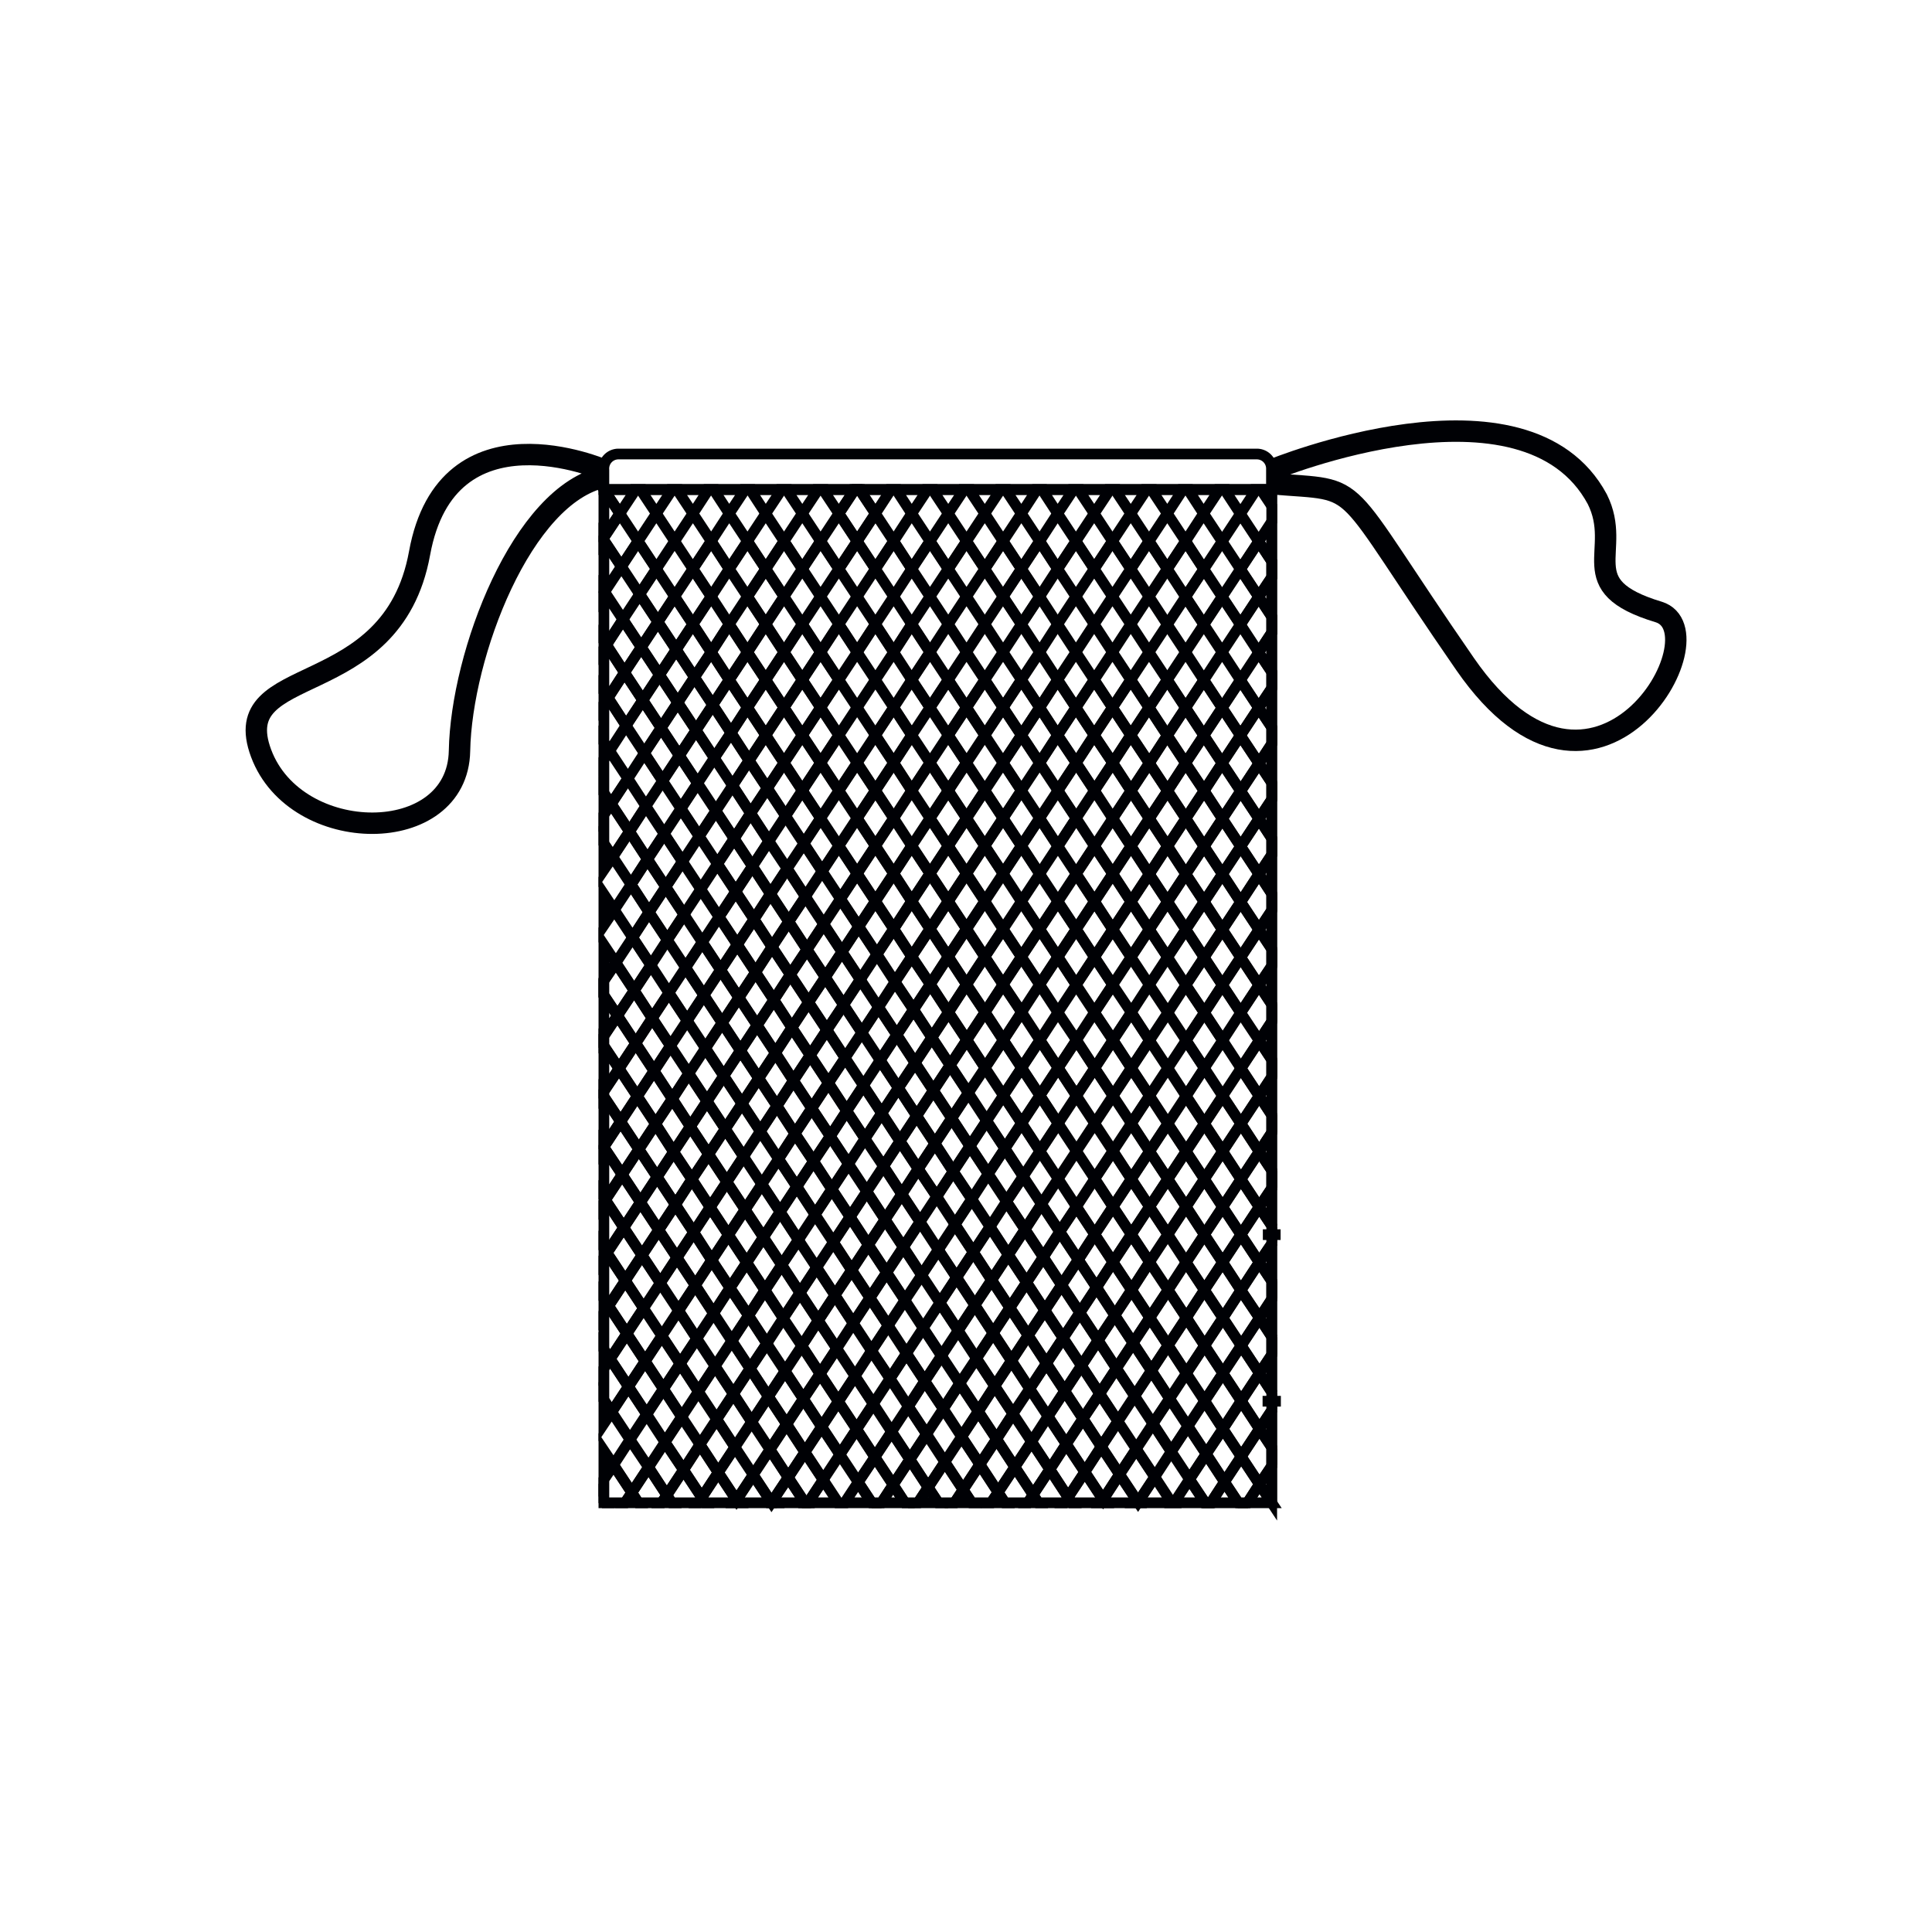 <svg id="Слой_2" data-name="Слой 2" xmlns="http://www.w3.org/2000/svg" viewBox="0 0 74 74"><defs><style>.cls-1,.cls-2,.cls-3,.cls-4{fill:none;}.cls-1,.cls-3{stroke:#000105;stroke-miterlimit:10;}.cls-1{stroke-width:0.41px;}.cls-3{stroke-width:0.82px;}.cls-4{stroke:#201600;stroke-linejoin:round;stroke-width:0.5px;}</style></defs><title>•-Сопутствующие товарыимпортерия</title><polygon class="cls-1" points="29.33 28.16 28.69 29.13 29.39 30.19 30.03 29.22 29.33 28.16"/><polygon class="cls-2" points="23.13 43.93 23.13 43.94 23.13 43.93 23.13 43.93"/><polygon class="cls-2" points="23.1 20.64 23.13 20.69 23.13 20.59 23.1 20.64"/><polygon class="cls-1" points="39.82 29.22 40.51 28.16 39.82 27.1 39.12 28.16 39.82 29.22"/><polygon class="cls-1" points="41.22 31.34 41.92 30.28 41.22 29.22 40.52 30.28 41.22 31.34"/><polygon class="cls-1" points="41.22 29.22 40.51 28.16 39.82 29.22 40.52 30.28 41.22 29.22"/><polygon class="cls-1" points="41.92 32.41 42.62 33.47 43.32 32.41 42.62 31.35 41.92 32.41"/><polygon class="cls-1" points="38.42 31.34 39.12 30.28 38.42 29.22 37.72 30.28 38.42 31.34"/><polygon class="cls-1" points="38.42 29.22 39.12 28.16 38.42 27.1 37.72 28.16 38.42 29.22"/><polygon class="cls-1" points="38.42 27.1 37.72 26.04 37.02 27.1 37.72 28.16 38.42 27.1"/><polygon class="cls-1" points="37.02 27.1 37.72 26.04 37.02 24.98 36.32 26.04 37.02 27.1"/><polygon class="cls-1" points="31.43 29.22 30.73 28.16 30.03 29.22 30.73 30.28 31.43 29.22"/><polygon class="cls-1" points="46.13 38.79 46.82 37.73 46.12 36.67 45.42 37.73 46.13 38.79"/><polygon class="cls-1" points="44.73 38.79 45.43 39.85 46.13 38.79 45.42 37.73 44.73 38.79"/><polygon class="cls-1" points="37.02 29.22 37.72 28.16 37.02 27.1 36.32 28.16 37.02 29.22"/><polygon class="cls-1" points="43.33 38.78 44.03 39.85 44.73 38.79 44.02 37.72 43.33 38.78"/><polygon class="cls-1" points="43.33 40.91 44.03 39.85 43.33 38.78 42.63 39.84 43.33 40.91"/><polygon class="cls-1" points="44.72 36.66 45.42 37.73 46.12 36.67 45.42 35.6 44.72 36.66"/><polygon class="cls-1" points="43.32 34.54 44.02 35.6 44.72 34.54 44.02 33.48 43.32 34.54"/><polygon class="cls-1" points="43.32 34.54 44.02 33.48 43.32 32.41 42.62 33.47 43.32 34.54"/><polygon class="cls-1" points="44.72 36.66 45.42 35.6 44.72 34.54 44.02 35.6 44.72 36.66"/><polygon class="cls-1" points="39.82 27.1 39.12 26.04 38.42 27.1 39.12 28.16 39.82 27.1"/><polygon class="cls-1" points="31.43 29.22 32.13 28.16 31.43 27.1 30.73 28.16 31.43 29.22"/><polygon class="cls-1" points="41.22 31.34 40.52 30.28 39.82 31.34 40.52 32.41 41.22 31.34"/><polygon class="cls-1" points="40.52 32.41 41.22 33.47 41.92 32.41 41.22 31.34 40.52 32.41"/><polygon class="cls-1" points="39.82 29.22 39.12 28.16 38.42 29.22 39.12 30.28 39.82 29.22"/><polygon class="cls-1" points="41.92 34.53 42.62 33.47 41.92 32.41 41.22 33.47 41.92 34.53"/><polygon class="cls-1" points="43.32 36.66 44.02 35.6 43.32 34.54 42.62 35.6 43.32 36.66"/><polygon class="cls-1" points="30.73 30.28 30.03 29.22 29.39 30.19 30.09 31.25 30.73 30.28"/><polygon class="cls-1" points="41.92 34.53 42.62 35.6 43.32 34.54 42.62 33.47 41.92 34.53"/><polygon class="cls-1" points="29.39 30.19 28.75 31.15 29.45 32.22 30.09 31.25 29.39 30.19"/><polygon class="cls-1" points="35.62 24.98 36.32 23.91 35.62 22.85 34.92 23.91 35.62 24.98"/><polygon class="cls-1" points="35.62 24.98 34.92 23.91 34.23 24.98 34.92 26.04 35.62 24.98"/><polygon class="cls-1" points="34.23 27.1 33.53 26.04 32.83 27.1 33.53 28.16 34.23 27.1"/><polygon class="cls-1" points="43.32 36.66 44.02 37.72 44.72 36.66 44.02 35.6 43.32 36.66"/><polygon class="cls-1" points="29.45 32.22 28.75 31.15 28.12 32.12 28.82 33.18 29.45 32.22"/><polygon class="cls-1" points="32.83 27.1 32.13 26.04 31.43 27.1 32.13 28.16 32.83 27.1"/><polygon class="cls-1" points="41.93 40.91 42.63 41.97 43.33 40.91 42.63 39.84 41.93 40.91"/><polygon class="cls-1" points="35.62 27.1 36.32 26.04 35.62 24.98 34.92 26.04 35.62 27.1"/><polygon class="cls-1" points="30.52 45.45 31.22 46.52 31.86 45.55 31.16 44.48 30.52 45.45"/><polygon class="cls-1" points="29.45 32.22 28.82 33.18 29.51 34.24 30.15 33.27 29.45 32.22"/><polygon class="cls-1" points="31.8 43.52 31.16 44.48 31.86 45.55 32.5 44.58 31.8 43.52"/><polygon class="cls-1" points="29.76 42.36 29.12 43.33 29.82 44.39 30.45 43.42 29.76 42.36"/><polygon class="cls-1" points="29.76 42.36 29.06 41.3 28.42 42.27 29.12 43.33 29.76 42.36"/><polygon class="cls-1" points="31.16 44.48 30.45 43.42 29.82 44.39 30.52 45.45 31.16 44.48"/><polygon class="cls-1" points="30.73 30.28 30.09 31.25 30.79 32.31 31.43 31.34 30.73 30.28"/><polygon class="cls-1" points="31.43 31.34 32.13 30.28 31.43 29.22 30.73 30.28 31.43 31.34"/><polygon class="cls-1" points="31.86 45.55 32.56 46.61 33.2 45.64 32.5 44.58 31.86 45.55"/><polygon class="cls-1" points="27.02 40.15 26.38 41.12 27.08 42.18 27.72 41.21 27.02 40.15"/><polygon class="cls-1" points="28.24 36.18 27.54 35.12 26.9 36.09 27.6 37.15 28.24 36.18"/><polygon class="cls-1" points="28.18 34.15 27.54 35.12 28.24 36.18 28.88 35.21 28.18 34.15"/><polygon class="cls-1" points="26.9 36.09 26.26 37.06 26.96 38.12 27.6 37.15 26.9 36.09"/><polygon class="cls-1" points="28.36 40.24 27.72 41.21 28.42 42.27 29.06 41.3 28.36 40.24"/><polygon class="cls-1" points="26.96 38.12 26.26 37.06 25.62 38.03 26.32 39.09 26.96 38.12"/><polygon class="cls-1" points="29.51 34.24 28.82 33.18 28.18 34.15 28.88 35.21 29.51 34.24"/><polygon class="cls-1" points="28.42 42.27 27.72 41.21 27.08 42.18 27.78 43.24 28.42 42.27"/><polygon class="cls-1" points="33.2 45.64 32.56 46.61 33.26 47.68 33.9 46.71 33.2 45.64"/><polygon class="cls-1" points="38.49 43.99 39.19 45.06 39.83 44.09 39.13 43.02 38.49 43.99"/><polygon class="cls-1" points="28.18 34.15 27.48 33.09 26.84 34.06 27.54 35.12 28.18 34.15"/><polygon class="cls-1" points="35.62 27.1 34.92 26.04 34.23 27.1 34.92 28.16 35.62 27.1"/><polygon class="cls-1" points="41.93 43.03 42.63 41.97 41.93 40.91 41.23 41.97 41.93 43.03"/><polygon class="cls-1" points="34.23 29.22 34.92 28.16 34.23 27.1 33.53 28.16 34.23 29.22"/><polygon class="cls-1" points="25.62 38.03 24.98 39 25.68 40.06 26.32 39.09 25.62 38.03"/><polygon class="cls-1" points="40.53 40.9 41.23 41.97 41.93 40.91 41.23 39.84 40.53 40.9"/><polygon class="cls-1" points="38.49 43.99 37.85 44.96 38.55 46.02 39.19 45.06 38.49 43.99"/><polygon class="cls-1" points="40.53 43.03 41.23 41.97 40.53 40.9 39.83 41.96 40.53 43.03"/><polygon class="cls-1" points="37.02 27.1 36.32 26.04 35.62 27.1 36.32 28.16 37.02 27.1"/><polygon class="cls-1" points="39.13 43.02 39.83 44.09 40.53 43.03 39.83 41.96 39.13 43.02"/><polygon class="cls-1" points="35.88 45.83 36.58 46.9 37.22 45.93 36.51 44.87 35.88 45.83"/><polygon class="cls-1" points="34.6 47.77 35.3 48.84 35.94 47.87 35.24 46.8 34.6 47.77"/><polygon class="cls-1" points="32.83 29.22 32.13 28.16 31.43 29.22 32.13 30.28 32.83 29.22"/><polygon class="cls-1" points="32.83 31.34 33.53 30.28 32.83 29.22 32.13 30.28 32.83 31.34"/><polygon class="cls-1" points="34.6 47.77 33.96 48.74 34.66 49.8 35.3 48.84 34.6 47.77"/><polygon class="cls-1" points="34.23 29.22 33.53 28.16 32.83 29.22 33.53 30.28 34.23 29.22"/><polygon class="cls-1" points="37.15 43.9 36.51 44.87 37.22 45.93 37.85 44.96 37.15 43.9"/><polygon class="cls-1" points="33.26 47.68 33.96 48.74 34.6 47.77 33.9 46.71 33.26 47.68"/><polygon class="cls-1" points="28.12 32.12 27.48 33.09 28.18 34.15 28.82 33.18 28.12 32.12"/><polygon class="cls-1" points="25.5 33.97 24.86 34.94 25.56 36 26.2 35.03 25.5 33.97"/><polygon class="cls-1" points="26.84 34.06 26.14 33 25.5 33.97 26.2 35.03 26.84 34.06"/><polygon class="cls-1" points="28.12 32.12 27.42 31.06 26.78 32.03 27.48 33.09 28.12 32.12"/><polygon class="cls-1" points="28.06 30.09 27.42 31.06 28.12 32.12 28.75 31.15 28.06 30.09"/><polygon class="cls-1" points="29.39 30.19 28.69 29.13 28.06 30.09 28.75 31.15 29.39 30.19"/><polygon class="cls-1" points="42.82 54.44 42.18 55.41 42.88 56.47 43.52 55.5 42.82 54.44"/><polygon class="cls-1" points="41.55 56.38 42.25 57.44 42.88 56.47 42.18 55.41 41.55 56.38"/><polygon class="cls-1" points="25.56 36 24.86 34.94 24.23 35.91 24.93 36.97 25.56 36"/><polygon class="cls-1" points="24.23 35.91 23.59 36.88 24.29 37.94 24.93 36.97 24.23 35.91"/><polygon class="cls-1" points="24.29 37.94 23.59 36.88 23.13 37.56 23.13 38.12 23.65 38.9 24.29 37.94"/><polygon class="cls-1" points="34.23 24.98 34.92 23.91 34.23 22.85 33.53 23.91 34.23 24.98"/><polygon class="cls-1" points="38.42 27.1 39.12 26.04 38.42 24.98 37.72 26.04 38.42 27.1"/><polygon class="cls-1" points="35.62 22.85 36.32 21.79 35.62 20.73 34.92 21.79 35.62 22.85"/><polygon class="cls-1" points="37.02 24.98 37.72 23.91 37.02 22.85 36.32 23.91 37.02 24.98"/><polygon class="cls-1" points="34.23 24.98 33.53 23.91 32.83 24.98 33.53 26.04 34.23 24.98"/><polygon class="cls-1" points="31.43 27.1 32.13 26.04 31.43 24.98 30.73 26.04 31.43 27.1"/><polygon class="cls-1" points="31.43 27.1 30.73 26.04 30.03 27.1 30.73 28.16 31.43 27.1"/><polygon class="cls-1" points="30.03 29.22 30.73 28.16 30.03 27.1 29.33 28.16 30.03 29.22"/><polygon class="cls-1" points="41.48 54.34 40.84 55.31 41.55 56.38 42.18 55.41 41.48 54.34"/><polygon class="cls-1" points="34.72 51.84 34.09 52.8 34.79 53.87 35.42 52.9 34.72 51.84"/><polygon class="cls-1" points="33.38 51.74 34.09 52.8 34.72 51.84 34.02 50.77 33.38 51.74"/><polygon class="cls-1" points="34.72 51.84 35.42 52.9 36.06 51.93 35.36 50.87 34.72 51.84"/><polygon class="cls-1" points="24.35 39.96 23.65 38.9 23.13 39.68 23.13 40.06 23.71 40.93 24.35 39.96"/><polygon class="cls-1" points="31.98 49.61 32.68 50.68 33.32 49.71 32.62 48.65 31.98 49.61"/><polygon class="cls-1" points="36 49.9 35.36 50.87 36.06 51.93 36.7 50.96 36 49.9"/><polygon class="cls-1" points="33.32 49.71 32.68 50.68 33.38 51.74 34.02 50.77 33.32 49.71"/><polygon class="cls-1" points="38.62 48.06 39.32 49.12 39.96 48.15 39.26 47.09 38.62 48.06"/><polygon class="cls-1" points="38.62 48.06 37.98 49.03 38.68 50.09 39.32 49.12 38.62 48.06"/><polygon class="cls-1" points="37.34 49.99 38.04 51.06 38.68 50.09 37.98 49.03 37.34 49.99"/><polygon class="cls-1" points="37.28 47.96 36.64 48.93 37.34 49.99 37.98 49.03 37.28 47.96"/><polygon class="cls-1" points="36 49.9 36.7 50.96 37.34 49.99 36.64 48.93 36 49.9"/><polygon class="cls-1" points="31.92 47.58 31.28 48.55 31.98 49.61 32.62 48.65 31.92 47.58"/><polygon class="cls-1" points="25.75 42.09 25.11 43.05 25.8 44.12 26.44 43.15 25.75 42.09"/><polygon class="cls-1" points="27.14 44.21 26.44 43.15 25.8 44.12 26.5 45.17 27.14 44.21"/><polygon class="cls-1" points="27.84 45.27 27.14 44.21 26.5 45.17 27.2 46.24 27.84 45.27"/><polygon class="cls-1" points="25.75 42.09 25.05 41.02 24.41 41.99 25.11 43.05 25.75 42.09"/><polygon class="cls-1" points="24.35 39.96 23.71 40.93 24.41 41.99 25.05 41.02 24.35 39.96"/><polygon class="cls-1" points="30.58 47.49 29.94 48.45 30.64 49.52 31.28 48.55 30.58 47.49"/><polygon class="cls-1" points="29.24 47.39 29.94 48.45 30.58 47.49 29.88 46.42 29.24 47.39"/><polygon class="cls-1" points="30.64 49.52 31.34 50.58 31.98 49.61 31.28 48.55 30.64 49.52"/><polygon class="cls-1" points="29.18 45.36 28.48 44.3 27.84 45.27 28.54 46.33 29.18 45.36"/><polygon class="cls-1" points="27.84 45.27 27.2 46.24 27.9 47.3 28.54 46.33 27.84 45.27"/><polygon class="cls-1" points="29.18 45.36 28.54 46.33 29.24 47.39 29.88 46.42 29.18 45.36"/><polygon class="cls-1" points="32.83 24.98 32.13 23.91 31.43 24.98 32.13 26.04 32.83 24.98"/><polygon class="cls-1" points="33.32 49.71 34.02 50.77 34.66 49.8 33.96 48.74 33.32 49.71"/><polygon class="cls-1" points="30.52 45.45 29.88 46.42 30.58 47.49 31.22 46.52 30.52 45.45"/><polygon class="cls-1" points="33.26 47.68 32.62 48.65 33.32 49.71 33.96 48.74 33.26 47.68"/><polygon class="cls-1" points="31.86 45.55 31.22 46.52 31.92 47.58 32.56 46.61 31.86 45.55"/><polygon class="cls-1" points="31.92 47.58 32.62 48.65 33.26 47.68 32.56 46.61 31.92 47.58"/><polygon class="cls-1" points="37.28 47.96 37.98 49.03 38.62 48.06 37.92 46.99 37.28 47.96"/><polygon class="cls-1" points="37.22 45.93 36.58 46.9 37.28 47.96 37.92 46.99 37.22 45.93"/><polygon class="cls-1" points="35.94 47.87 35.3 48.84 36 49.9 36.64 48.93 35.94 47.87"/><polygon class="cls-1" points="35.94 47.87 36.64 48.93 37.28 47.96 36.58 46.9 35.94 47.87"/><polygon class="cls-1" points="25.68 40.06 24.98 39 24.35 39.96 25.05 41.02 25.68 40.06"/><polygon class="cls-1" points="24.29 37.94 23.65 38.9 24.35 39.96 24.98 39 24.29 37.94"/><polygon class="cls-1" points="25.62 38.03 24.93 36.97 24.29 37.94 24.98 39 25.62 38.03"/><polygon class="cls-1" points="38.55 46.02 37.92 46.99 38.62 48.06 39.26 47.09 38.55 46.02"/><polygon class="cls-1" points="30.52 45.45 29.82 44.39 29.18 45.36 29.88 46.42 30.52 45.45"/><polygon class="cls-1" points="26.9 36.09 26.2 35.03 25.56 36 26.26 37.06 26.9 36.09"/><polygon class="cls-1" points="28.42 42.27 27.78 43.24 28.48 44.3 29.12 43.33 28.42 42.27"/><polygon class="cls-1" points="27.08 42.18 26.38 41.12 25.75 42.09 26.44 43.15 27.08 42.18"/><polygon class="cls-1" points="27.08 42.18 26.44 43.15 27.14 44.21 27.78 43.24 27.08 42.18"/><polygon class="cls-1" points="28.48 44.3 27.78 43.24 27.14 44.21 27.84 45.27 28.48 44.3"/><polygon class="cls-1" points="25.68 40.06 25.05 41.02 25.75 42.09 26.38 41.12 25.68 40.06"/><polygon class="cls-1" points="44.72 34.54 45.42 33.48 44.72 32.41 44.02 33.48 44.72 34.54"/><polygon class="cls-1" points="43.32 32.41 44.02 31.35 43.32 30.29 42.62 31.35 43.32 32.41"/><polygon class="cls-1" points="44.72 34.54 45.42 35.6 46.12 34.54 45.42 33.48 44.72 34.54"/><polygon class="cls-1" points="43.32 32.41 44.02 33.48 44.72 32.41 44.02 31.35 43.32 32.41"/><polygon class="cls-1" points="46.12 36.67 46.82 35.61 46.12 34.54 45.42 35.6 46.12 36.67"/><polygon class="cls-1" points="46.12 36.67 46.82 37.73 47.52 36.67 46.82 35.61 46.12 36.67"/><polygon class="cls-1" points="42.62 29.22 41.91 28.16 41.22 29.22 41.92 30.28 42.62 29.22"/><polygon class="cls-1" points="41.21 27.1 40.51 26.04 39.82 27.1 40.51 28.16 41.21 27.1"/><polygon class="cls-1" points="39.82 27.1 40.51 26.04 39.82 24.98 39.12 26.04 39.82 27.1"/><polygon class="cls-1" points="41.92 30.28 42.62 31.35 43.32 30.29 42.62 29.22 41.92 30.28"/><polygon class="cls-1" points="41.22 29.22 41.91 28.16 41.21 27.1 40.51 28.16 41.22 29.22"/><polygon class="cls-1" points="47.52 38.79 48.22 37.73 47.52 36.67 46.82 37.73 47.52 38.79"/><polygon class="cls-1" points="43.33 43.03 44.03 41.97 43.33 40.91 42.63 41.97 43.33 43.03"/><polygon class="cls-1" points="41.93 45.15 42.63 44.09 41.93 43.03 41.23 44.09 41.93 45.15"/><polygon class="cls-1" points="40.53 45.15 41.23 44.09 40.53 43.03 39.83 44.09 40.53 45.15"/><polygon class="cls-1" points="46.13 40.91 46.83 39.85 46.13 38.79 45.43 39.85 46.13 40.91"/><polygon class="cls-1" points="44.73 40.91 45.43 41.98 46.13 40.91 45.43 39.85 44.73 40.91"/><polygon class="cls-1" points="38.55 46.02 39.26 47.09 39.89 46.12 39.19 45.06 38.55 46.02"/><polygon class="cls-1" points="43.33 40.91 44.03 41.97 44.73 40.91 44.03 39.85 43.33 40.91"/><polygon class="cls-1" points="46.13 38.79 46.83 39.85 47.52 38.79 46.82 37.73 46.13 38.79"/><polygon class="cls-1" points="31.09 42.45 30.39 41.39 29.76 42.36 30.45 43.42 31.09 42.45"/><polygon class="cls-1" points="48.71 36.35 48.71 36.35 48.71 34.87 48.71 34.87 48.71 36.35"/><polygon class="cls-1" points="48.71 36.35 48.71 34.87 48.22 35.61 48.71 36.35"/><polygon class="cls-1" points="23.13 36.19 23.13 37.56 23.59 36.88 23.13 36.19"/><polygon class="cls-1" points="35.62 35.58 36.32 34.52 35.62 33.46 34.92 34.52 35.62 35.58"/><polygon class="cls-1" points="23.13 38.12 23.13 39.68 23.65 38.9 23.13 38.12"/><polygon class="cls-1" points="48.71 40.59 48.71 40.59 48.71 39.13 48.71 39.13 48.71 40.59"/><polygon class="cls-1" points="48.71 40.59 48.71 39.13 48.23 39.86 48.71 40.59"/><polygon class="cls-1" points="23.13 40.06 23.13 41.8 23.71 40.93 23.13 40.06"/><polygon class="cls-1" points="48.71 38.47 48.71 38.47 48.71 37 48.71 37 48.71 38.47"/><polygon class="cls-1" points="48.71 38.47 48.71 37 48.22 37.73 48.71 38.47"/><polygon class="cls-1" points="35.63 37.7 36.32 36.64 35.62 35.58 34.92 36.64 35.63 37.7"/><polygon class="cls-1" points="32.25 36.46 31.61 37.43 32.31 38.49 32.95 37.52 32.25 36.46"/><polygon class="cls-1" points="37.02 35.58 36.32 34.52 35.62 35.58 36.32 36.64 37.02 35.58"/><polygon class="cls-1" points="34.92 36.64 34.28 37.61 34.99 38.67 35.63 37.7 34.92 36.64"/><polygon class="cls-1" points="34.99 38.67 34.28 37.61 33.65 38.58 34.35 39.64 34.99 38.67"/><polygon class="cls-1" points="39.12 36.65 39.82 35.59 39.12 34.53 38.42 35.59 39.12 36.65"/><polygon class="cls-1" points="30.97 38.39 30.33 39.36 31.03 40.42 31.67 39.45 30.97 38.39"/><polygon class="cls-1" points="23.13 32.31 23.13 33.32 23.47 32.82 23.13 32.31"/><polygon class="cls-1" points="38.33 18.75 37.11 18.75 37.72 19.67 38.33 18.75"/><polygon class="cls-1" points="33.76 57.56 34.66 57.56 34.21 56.87 33.76 57.56"/><polygon class="cls-1" points="35.16 57.56 35.94 57.56 35.55 56.97 35.16 57.56"/><polygon class="cls-1" points="48.71 34.23 48.71 34.23 48.71 32.74 48.71 32.74 48.71 34.23"/><polygon class="cls-1" points="48.71 34.23 48.71 32.74 48.22 33.48 48.71 34.23"/><polygon class="cls-1" points="23.13 34.25 23.13 35.44 23.53 34.85 23.13 34.25"/><polygon class="cls-1" points="48.71 44.83 48.71 44.83 48.71 43.38 48.71 43.38 48.71 44.83"/><polygon class="cls-1" points="48.71 44.83 48.71 43.38 48.23 44.11 48.71 44.83"/><polygon class="cls-1" points="48.71 42.71 48.71 42.71 48.71 41.25 48.71 41.25 48.71 42.71"/><polygon class="cls-1" points="48.71 42.71 48.71 41.25 48.23 41.98 48.71 42.71"/><polygon class="cls-1" points="36.93 18.75 35.71 18.75 36.32 19.67 36.93 18.75"/><polygon class="cls-1" points="23.13 42 23.13 43.93 23.77 42.96 23.13 42"/><polygon class="cls-1" points="35.53 18.75 34.32 18.75 34.92 19.67 35.53 18.75"/><polygon class="cls-1" points="33.53 34.52 32.89 35.49 33.59 36.55 34.23 35.58 33.53 34.52"/><polygon class="cls-1" points="38.42 35.59 37.72 34.52 37.02 35.58 37.72 36.65 38.42 35.59"/><polygon class="cls-1" points="35.62 33.46 36.32 32.4 35.62 31.34 34.92 32.4 35.62 33.46"/><polygon class="cls-1" points="35.62 33.46 34.92 32.4 34.23 33.46 34.92 34.52 35.62 33.46"/><polygon class="cls-1" points="37.02 35.58 37.72 34.52 37.02 33.46 36.32 34.52 37.02 35.58"/><polygon class="cls-1" points="37.02 33.46 36.32 32.4 35.62 33.46 36.32 34.52 37.02 33.46"/><polygon class="cls-1" points="35.62 35.58 34.92 34.52 34.23 35.58 34.92 36.64 35.62 35.58"/><polygon class="cls-1" points="30.97 38.39 30.27 37.33 29.64 38.3 30.33 39.36 30.97 38.39"/><polygon class="cls-1" points="30.91 36.37 30.27 37.33 30.97 38.39 31.61 37.43 30.91 36.37"/><polygon class="cls-1" points="33.59 36.55 32.89 35.49 32.25 36.46 32.95 37.52 33.59 36.55"/><polygon class="cls-1" points="32.25 36.46 31.55 35.4 30.91 36.37 31.61 37.43 32.25 36.46"/><polygon class="cls-1" points="32.19 34.43 31.55 35.4 32.25 36.46 32.89 35.49 32.19 34.43"/><polygon class="cls-1" points="33.65 38.58 32.95 37.52 32.31 38.49 33.01 39.55 33.65 38.58"/><polygon class="cls-1" points="37.72 36.65 38.42 37.71 39.12 36.65 38.42 35.59 37.72 36.65"/><polygon class="cls-1" points="33.65 38.58 33.01 39.55 33.71 40.61 34.35 39.64 33.65 38.58"/><polygon class="cls-1" points="34.92 36.64 34.23 35.58 33.59 36.55 34.28 37.61 34.92 36.64"/><polygon class="cls-1" points="34.35 39.64 33.71 40.61 34.41 41.67 35.05 40.71 34.35 39.64"/><polygon class="cls-1" points="37.73 38.77 38.42 37.71 37.72 36.65 37.02 37.71 37.73 38.77"/><polygon class="cls-1" points="37.02 37.71 37.72 36.65 37.02 35.58 36.32 36.64 37.02 37.71"/><polygon class="cls-1" points="35.63 37.7 34.99 38.67 35.69 39.74 36.33 38.77 35.63 37.7"/><polygon class="cls-1" points="34.35 39.64 35.05 40.71 35.69 39.74 34.99 38.67 34.35 39.64"/><polygon class="cls-1" points="37.02 37.71 36.32 36.64 35.63 37.7 36.33 38.77 37.02 37.71"/><polygon class="cls-1" points="34.13 18.75 32.92 18.75 33.53 19.67 34.13 18.75"/><polygon class="cls-1" points="26.75 57.56 27 57.56 26.88 57.36 26.75 57.56"/><polygon class="cls-1" points="46.14 51.54 45.44 52.6 46.14 53.66 46.84 52.6 46.14 51.54"/><polygon class="cls-1" points="23.13 51.69 23.13 52.41 23.37 52.05 23.13 51.69"/><polygon class="cls-1" points="23.13 24.56 23.13 24.84 23.23 24.7 23.13 24.56"/><rect class="cls-1" x="48.71" y="51.89" height="1.43"/><polygon class="cls-1" points="48.71 53.32 48.71 51.89 48.24 52.6 48.71 53.32"/><polygon class="cls-1" points="48.71 23.62 48.71 23.62 48.71 22.11 48.71 22.11 48.71 23.62"/><polygon class="cls-1" points="48.71 23.62 48.71 22.11 48.21 22.86 48.71 23.62"/><polygon class="cls-1" points="45.31 18.75 44.1 18.75 44.71 19.67 45.31 18.75"/><polygon class="cls-1" points="40.77 57.56 41.05 57.56 40.91 57.35 40.77 57.56"/><rect class="cls-1" x="48.71" y="49.76" height="1.43"/><polygon class="cls-1" points="48.71 51.2 48.71 49.76 48.24 50.48 48.71 51.2"/><polygon class="cls-1" points="48.71 25.74 48.71 25.74 48.71 24.23 48.71 24.23 48.71 25.74"/><polygon class="cls-1" points="48.71 25.74 48.71 24.23 48.21 24.99 48.71 25.74"/><polygon class="cls-1" points="27.14 18.75 25.93 18.75 26.54 19.67 27.14 18.75"/><polygon class="cls-1" points="46.71 18.75 45.5 18.75 46.1 19.67 46.71 18.75"/><polygon class="cls-1" points="25.75 18.75 24.53 18.75 25.14 19.67 25.75 18.75"/><polygon class="cls-1" points="29.55 57.56 29.56 57.56 29.55 57.55 29.55 57.56"/><polygon class="cls-1" points="23.94 57.56 24.45 57.56 24.2 57.17 23.94 57.56"/><rect class="cls-1" x="48.71" y="18.75" height="0.63"/><polygon class="cls-1" points="48.71 18.75 48.29 18.75 48.71 19.38 48.71 18.75"/><polygon class="cls-1" points="48.12 18.75 46.9 18.75 47.51 19.68 48.12 18.75"/><polygon class="cls-1" points="23.13 57.56 23.17 57.56 23.13 57.5 23.13 57.56"/><polygon class="cls-1" points="23.13 55.56 23.13 56.66 23.5 56.11 23.13 55.56"/><polygon class="cls-1" points="25.34 57.56 25.73 57.56 25.54 57.27 25.34 57.56"/><polygon class="cls-1" points="23.13 53.62 23.13 54.53 23.43 54.08 23.13 53.62"/><rect class="cls-1" x="48.71" y="54.02" height="1.42"/><polygon class="cls-1" points="48.71 55.44 48.71 54.02 48.24 54.73 48.71 55.44"/><polygon class="cls-1" points="46.38 57.56 47.43 57.56 46.9 56.76 46.38 57.56"/><polygon class="cls-1" points="48.71 21.5 48.71 21.5 48.71 19.98 48.71 19.98 48.71 21.5"/><polygon class="cls-1" points="48.71 21.5 48.71 19.98 48.21 20.74 48.71 21.5"/><polygon class="cls-1" points="23.13 30.38 23.13 31.2 23.41 30.79 23.13 30.38"/><polygon class="cls-1" points="23.13 45.87 23.13 46.05 23.19 45.96 23.13 45.87"/><polygon class="cls-1" points="32.35 57.56 33.39 57.56 32.87 56.77 32.35 57.56"/><polygon class="cls-1" points="36.56 57.56 37.22 57.56 36.89 57.06 36.56 57.56"/><polygon class="cls-1" points="48.71 29.98 48.71 29.98 48.71 28.49 48.71 28.49 48.71 29.98"/><polygon class="cls-1" points="48.71 29.98 48.71 28.49 48.22 29.24 48.71 29.98"/><rect class="cls-1" x="48.71" y="45.51" height="1.44"/><polygon class="cls-1" points="48.71 46.95 48.71 45.51 48.23 46.23 48.71 46.95"/><polygon class="cls-1" points="42.52 18.75 41.3 18.75 41.91 19.67 42.52 18.75"/><polygon class="cls-1" points="41.12 18.75 39.91 18.75 40.51 19.67 41.12 18.75"/><polygon class="cls-1" points="31.34 18.75 30.12 18.75 30.73 19.67 31.34 18.75"/><polygon class="cls-1" points="43.46 53.47 44.16 54.53 44.8 53.57 44.1 52.5 43.46 53.47"/><polygon class="cls-1" points="23.13 49.75 23.13 50.29 23.31 50.02 23.13 49.75"/><polygon class="cls-1" points="48.71 32.11 48.71 32.11 48.71 30.62 48.71 30.62 48.71 32.11"/><polygon class="cls-1" points="48.71 32.11 48.71 30.62 48.22 31.36 48.71 32.11"/><polygon class="cls-1" points="48.71 27.86 48.71 27.86 48.71 26.36 48.71 26.36 48.71 27.86"/><polygon class="cls-1" points="48.71 27.86 48.71 26.36 48.21 27.11 48.71 27.86"/><polygon class="cls-1" points="43.92 18.75 42.7 18.75 43.31 19.67 43.92 18.75"/><polygon class="cls-1" points="23.13 26.5 23.13 26.96 23.29 26.73 23.13 26.5"/><rect class="cls-1" x="48.71" y="47.64" height="1.44"/><polygon class="cls-1" points="48.71 49.07 48.71 47.64 48.23 48.35 48.71 49.07"/><polygon class="cls-1" points="28.54 18.75 27.33 18.75 27.93 19.67 28.54 18.75"/><polygon class="cls-1" points="39.37 57.56 39.77 57.56 39.57 57.25 39.37 57.56"/><polygon class="cls-1" points="23.13 47.81 23.13 48.17 23.25 47.99 23.13 47.81"/><polygon class="cls-1" points="29.94 18.75 28.73 18.75 29.33 19.67 29.94 18.75"/><polygon class="cls-1" points="23.13 28.44 23.13 29.08 23.35 28.76 23.13 28.44"/><polygon class="cls-1" points="44.74 51.53 44.1 52.5 44.8 53.57 45.44 52.6 44.74 51.53"/><polygon class="cls-1" points="34.23 35.58 34.92 34.52 34.23 33.46 33.53 34.52 34.23 35.58"/><polygon class="cls-1" points="30.79 32.31 30.15 33.27 30.85 34.34 31.49 33.37 30.79 32.31"/><polygon class="cls-1" points="32.13 32.4 31.43 31.34 30.79 32.31 31.49 33.37 32.13 32.4"/><polygon class="cls-1" points="32.83 33.46 33.53 32.4 32.83 31.34 32.13 32.4 32.83 33.46"/><polygon class="cls-1" points="34.23 31.34 33.53 30.28 32.83 31.34 33.53 32.4 34.23 31.34"/><polygon class="cls-1" points="26.96 38.12 26.32 39.09 27.02 40.15 27.66 39.18 26.96 38.12"/><polygon class="cls-1" points="28.3 38.21 27.6 37.15 26.96 38.12 27.66 39.18 28.3 38.21"/><polygon class="cls-1" points="28.24 36.18 27.6 37.15 28.3 38.21 28.94 37.24 28.24 36.18"/><polygon class="cls-1" points="30.85 34.34 30.15 33.27 29.51 34.24 30.21 35.3 30.85 34.34"/><polygon class="cls-1" points="35.62 29.22 34.92 28.16 34.23 29.22 34.92 30.28 35.62 29.22"/><polygon class="cls-1" points="29.57 36.27 28.88 35.21 28.24 36.18 28.94 37.24 29.57 36.27"/><polygon class="cls-1" points="29.51 34.24 28.88 35.21 29.57 36.27 30.21 35.3 29.51 34.24"/><polygon class="cls-1" points="34.23 31.34 34.92 30.28 34.23 29.22 33.53 30.28 34.23 31.34"/><polygon class="cls-1" points="39.82 33.47 40.52 32.41 39.82 31.34 39.12 32.4 39.82 33.47"/><polygon class="cls-1" points="40.52 34.53 41.22 35.59 41.92 34.53 41.22 33.47 40.52 34.53"/><polygon class="cls-1" points="41.92 36.66 42.62 37.72 43.32 36.66 42.62 35.6 41.92 36.66"/><polygon class="cls-1" points="41.92 36.66 42.62 35.6 41.92 34.53 41.22 35.59 41.92 36.66"/><polygon class="cls-1" points="41.92 38.78 42.62 37.72 41.92 36.66 41.22 37.72 41.92 38.78"/><polygon class="cls-1" points="37.02 31.34 37.72 30.28 37.02 29.22 36.32 30.28 37.02 31.34"/><polygon class="cls-1" points="39.82 31.34 39.12 30.28 38.42 31.34 39.12 32.4 39.82 31.34"/><polygon class="cls-1" points="37.02 29.22 36.32 28.16 35.62 29.22 36.32 30.28 37.02 29.22"/><polygon class="cls-1" points="38.42 33.46 39.12 32.4 38.42 31.34 37.72 32.4 38.42 33.46"/><polygon class="cls-1" points="38.42 31.34 37.72 30.28 37.02 31.34 37.72 32.4 38.42 31.34"/><polygon class="cls-1" points="37.15 43.9 37.85 44.96 38.49 43.99 37.79 42.93 37.15 43.9"/><polygon class="cls-1" points="38.43 41.96 37.79 42.93 38.49 43.99 39.13 43.02 38.43 41.96"/><polygon class="cls-1" points="39.13 43.02 39.83 41.96 39.13 40.9 38.43 41.96 39.13 43.02"/><polygon class="cls-1" points="35.81 43.8 36.51 44.87 37.15 43.9 36.45 42.83 35.81 43.8"/><polygon class="cls-1" points="37.09 41.86 36.45 42.83 37.15 43.9 37.79 42.93 37.09 41.86"/><polygon class="cls-1" points="39.13 40.9 39.83 41.96 40.53 40.9 39.83 39.84 39.13 40.9"/><polygon class="cls-1" points="41.93 40.91 42.63 39.84 41.92 38.78 41.23 39.84 41.93 40.91"/><polygon class="cls-1" points="41.92 38.78 42.63 39.84 43.33 38.78 42.62 37.72 41.92 38.78"/><polygon class="cls-1" points="35.81 43.8 35.17 44.77 35.88 45.83 36.51 44.87 35.81 43.8"/><polygon class="cls-1" points="40.53 40.9 41.23 39.84 40.52 38.78 39.83 39.84 40.53 40.9"/><polygon class="cls-1" points="31.09 42.45 30.45 43.42 31.16 44.48 31.8 43.52 31.09 42.45"/><polygon class="cls-1" points="39.89 46.12 39.26 47.09 39.96 48.15 40.59 47.18 39.89 46.12"/><polygon class="cls-1" points="28.36 40.24 27.66 39.18 27.02 40.15 27.72 41.21 28.36 40.24"/><polygon class="cls-1" points="29.7 40.33 29.06 41.3 29.76 42.36 30.39 41.39 29.7 40.33"/><polygon class="cls-1" points="34.54 45.74 35.24 46.8 35.88 45.83 35.17 44.77 34.54 45.74"/><polygon class="cls-1" points="29.7 40.33 29 39.27 28.36 40.24 29.06 41.3 29.7 40.33"/><polygon class="cls-1" points="28.3 38.21 27.66 39.18 28.36 40.24 29 39.27 28.3 38.21"/><polygon class="cls-1" points="33.2 45.64 33.9 46.71 34.54 45.74 33.84 44.67 33.2 45.64"/><polygon class="cls-1" points="34.54 45.74 33.9 46.71 34.6 47.77 35.24 46.8 34.54 45.74"/><polygon class="cls-1" points="31.8 43.52 32.5 44.58 33.13 43.61 32.43 42.55 31.8 43.52"/><polygon class="cls-1" points="32.43 42.55 31.73 41.48 31.09 42.45 31.8 43.52 32.43 42.55"/><polygon class="cls-1" points="29.57 36.27 28.94 37.24 29.64 38.3 30.27 37.33 29.57 36.27"/><polygon class="cls-1" points="39.82 33.47 39.12 32.4 38.42 33.46 39.12 34.53 39.82 33.47"/><polygon class="cls-1" points="37.02 33.46 37.72 32.4 37.02 31.34 36.32 32.4 37.02 33.46"/><polygon class="cls-1" points="38.42 33.46 37.72 32.4 37.02 33.46 37.72 34.52 38.42 33.46"/><polygon class="cls-1" points="39.12 36.65 39.82 37.71 40.52 36.65 39.82 35.59 39.12 36.65"/><polygon class="cls-1" points="40.52 36.65 41.22 35.59 40.52 34.53 39.82 35.59 40.52 36.65"/><polyline class="cls-1" points="39.12 34.53 39.82 35.59 40.52 34.53 39.82 33.47"/><polygon class="cls-1" points="34.23 33.46 33.53 32.4 32.83 33.46 33.53 34.52 34.23 33.46"/><polygon class="cls-1" points="34.23 33.46 34.92 32.4 34.23 31.34 33.53 32.4 34.23 33.46"/><polygon class="cls-1" points="33.53 34.52 32.83 33.46 32.19 34.43 32.89 35.49 33.53 34.52"/><polygon class="cls-1" points="37.02 31.34 36.32 30.28 35.62 31.34 36.32 32.4 37.02 31.34"/><polygon class="cls-1" points="35.62 31.34 36.32 30.28 35.62 29.22 34.92 30.28 35.62 31.34"/><polygon class="cls-1" points="34.41 41.67 35.11 42.74 35.75 41.77 35.05 40.71 34.41 41.67"/><polygon class="cls-1" points="39.13 38.77 39.82 37.71 39.12 36.65 38.42 37.71 39.13 38.77"/><polygon class="cls-1" points="34.41 41.67 33.77 42.64 34.47 43.71 35.11 42.74 34.41 41.67"/><polygon class="cls-1" points="32.31 38.49 31.67 39.45 32.37 40.52 33.01 39.55 32.31 38.49"/><polygon class="cls-1" points="33.07 41.58 33.77 42.64 34.41 41.67 33.71 40.61 33.07 41.58"/><polygon class="cls-1" points="37.73 38.77 38.43 39.84 39.13 38.77 38.42 37.71 37.73 38.77"/><polygon class="cls-1" points="37.73 40.9 38.43 39.84 37.73 38.77 37.03 39.83 37.73 40.9"/><polygon class="cls-1" points="35.69 39.74 36.39 40.8 37.03 39.83 36.33 38.77 35.69 39.74"/><polygon class="cls-1" points="36.33 38.77 37.03 39.83 37.73 38.77 37.02 37.71 36.33 38.77"/><polygon class="cls-1" points="35.69 39.74 35.05 40.71 35.75 41.77 36.39 40.8 35.69 39.74"/><polygon class="cls-1" points="35.75 41.77 36.45 42.83 37.09 41.86 36.39 40.8 35.75 41.77"/><polygon class="cls-1" points="35.75 41.77 35.11 42.74 35.81 43.8 36.45 42.83 35.75 41.77"/><polygon class="cls-1" points="34.47 43.71 33.84 44.67 34.54 45.74 35.17 44.77 34.47 43.71"/><polygon class="cls-1" points="34.47 43.71 35.17 44.77 35.81 43.8 35.11 42.74 34.47 43.71"/><polygon class="cls-1" points="37.03 39.83 36.39 40.8 37.09 41.86 37.73 40.9 37.03 39.83"/><polygon class="cls-1" points="40.52 38.78 41.22 37.72 40.52 36.65 39.82 37.71 40.52 38.78"/><polygon class="cls-1" points="40.52 36.65 41.22 37.72 41.92 36.66 41.22 35.59 40.52 36.65"/><polygon class="cls-1" points="33.13 43.61 33.84 44.67 34.47 43.71 33.77 42.64 33.13 43.61"/><polygon class="cls-1" points="37.73 40.9 38.43 41.96 39.13 40.9 38.43 39.84 37.73 40.9"/><polygon class="cls-1" points="39.13 40.9 39.83 39.84 39.13 38.77 38.43 39.84 39.13 40.9"/><polygon class="cls-1" points="29.64 38.3 28.94 37.24 28.3 38.21 29 39.27 29.64 38.3"/><polygon class="cls-1" points="33.07 41.58 32.43 42.55 33.13 43.61 33.77 42.64 33.07 41.58"/><polygon class="cls-1" points="30.91 36.37 30.21 35.3 29.57 36.27 30.27 37.33 30.91 36.37"/><polygon class="cls-1" points="32.13 32.4 31.49 33.37 32.19 34.43 32.83 33.46 32.13 32.4"/><polygon class="cls-1" points="30.85 34.34 30.21 35.3 30.91 36.37 31.55 35.4 30.85 34.34"/><polygon class="cls-1" points="32.31 38.49 31.61 37.43 30.97 38.39 31.67 39.45 32.31 38.49"/><polygon class="cls-1" points="32.37 40.52 31.67 39.45 31.03 40.42 31.73 41.48 32.37 40.52"/><polygon class="cls-1" points="32.37 40.52 31.73 41.48 32.43 42.55 33.07 41.58 32.37 40.52"/><polygon class="cls-1" points="31.03 40.42 30.33 39.36 29.7 40.33 30.39 41.39 31.03 40.42"/><polygon class="cls-1" points="29.64 38.3 29 39.27 29.7 40.33 30.33 39.36 29.64 38.3"/><polygon class="cls-1" points="31.03 40.42 30.39 41.39 31.09 42.45 31.73 41.48 31.03 40.42"/><polygon class="cls-1" points="25.17 45.08 24.53 46.05 25.23 47.11 25.87 46.14 25.17 45.08"/><polygon class="cls-1" points="37.53 56.09 38.23 57.16 38.87 56.19 38.17 55.12 37.53 56.09"/><polygon class="cls-1" points="38.8 54.15 38.17 55.12 38.87 56.19 39.51 55.22 38.8 54.15"/><polygon class="cls-1" points="46.11 28.17 46.81 27.11 46.11 26.05 45.41 27.11 46.11 28.17"/><polygon class="cls-1" points="37.47 54.06 36.83 55.03 37.53 56.09 38.17 55.12 37.47 54.06"/><polygon class="cls-1" points="36.19 56 35.55 56.97 35.94 57.56 36.56 57.56 36.89 57.06 36.19 56"/><polygon class="cls-1" points="42.7 50.38 42.06 51.34 42.76 52.41 43.4 51.44 42.7 50.38"/><polygon class="cls-1" points="41.42 52.31 42.12 53.38 42.76 52.41 42.06 51.34 41.42 52.31"/><polygon class="cls-1" points="41.36 50.28 40.72 51.25 41.42 52.31 42.06 51.34 41.36 50.28"/><polygon class="cls-1" points="40.08 52.22 39.44 53.19 40.14 54.25 40.78 53.28 40.08 52.22"/><polygon class="cls-1" points="40.08 52.22 40.78 53.28 41.42 52.31 40.72 51.25 40.08 52.22"/><polygon class="cls-1" points="28.73 52.42 29.43 53.49 30.07 52.52 29.37 51.46 28.73 52.42"/><polygon class="cls-1" points="32.11 53.68 31.47 54.65 32.17 55.71 32.81 54.74 32.11 53.68"/><polygon class="cls-1" points="30.83 55.62 31.53 56.68 32.17 55.71 31.47 54.65 30.83 55.62"/><polygon class="cls-1" points="29.43 53.49 30.13 54.55 30.77 53.58 30.07 52.52 29.43 53.49"/><polygon class="cls-1" points="32.17 55.71 32.87 56.77 33.51 55.81 32.81 54.74 32.17 55.71"/><polygon class="cls-1" points="30.77 53.58 30.13 54.55 30.83 55.62 31.47 54.65 30.77 53.58"/><polygon class="cls-1" points="47.54 53.66 48.24 52.6 47.54 51.54 46.84 52.6 47.54 53.66"/><polygon class="cls-1" points="42.7 50.38 43.4 51.44 44.04 50.47 43.34 49.41 42.7 50.38"/><rect class="cls-1" x="48.71" y="51.2" height="0.7"/><polygon class="cls-1" points="47.54 51.54 48.24 52.6 48.71 51.89 48.71 51.2 48.24 50.48 47.54 51.54"/><polygon class="cls-1" points="46.14 53.66 46.84 54.73 47.54 53.66 46.84 52.6 46.14 53.66"/><polygon class="cls-1" points="46.11 23.92 46.81 24.98 47.51 23.92 46.81 22.86 46.11 23.92"/><polygon class="cls-1" points="46.81 22.86 46.11 21.8 45.41 22.86 46.11 23.92 46.81 22.86"/><polygon class="cls-1" points="33.51 55.81 32.87 56.77 33.39 57.56 33.76 57.56 34.21 56.87 33.51 55.81"/><polygon class="cls-1" points="41.55 56.38 40.91 57.35 41.05 57.56 42.17 57.56 42.25 57.44 41.55 56.38"/><polygon class="cls-1" points="43.34 49.41 44.04 50.47 44.74 49.41 44.03 48.34 43.34 49.41"/><polygon class="cls-1" points="42.17 57.56 42.32 57.56 42.25 57.44 42.17 57.56"/><polygon class="cls-1" points="43.57 57.56 43.6 57.56 43.59 57.54 43.57 57.56"/><polygon class="cls-1" points="43.59 57.54 43.6 57.56 44.88 57.56 44.23 56.57 43.59 57.54"/><polygon class="cls-1" points="42.88 56.47 42.25 57.44 42.32 57.56 43.57 57.56 43.59 57.54 42.88 56.47"/><polygon class="cls-1" points="47.52 30.3 48.22 29.24 47.51 28.17 46.81 29.23 47.52 30.3"/><polygon class="cls-1" points="46.11 28.17 46.81 29.23 47.51 28.17 46.81 27.11 46.11 28.17"/><polygon class="cls-1" points="45.41 20.73 44.71 19.67 44.01 20.73 44.71 21.79 45.41 20.73"/><polygon class="cls-1" points="48.71 30.62 48.71 30.62 48.71 29.98 48.71 29.98 48.71 30.62"/><polygon class="cls-1" points="47.52 30.3 48.22 31.36 48.71 30.62 48.71 29.98 48.22 29.24 47.52 30.3"/><polygon class="cls-1" points="45.41 22.86 46.11 21.8 45.41 20.73 44.71 21.79 45.41 22.86"/><polygon class="cls-1" points="46.13 47.29 46.83 48.35 47.53 47.29 46.83 46.23 46.13 47.29"/><polygon class="cls-1" points="47.53 47.29 48.23 46.23 47.53 45.17 46.83 46.23 47.53 47.29"/><polygon class="cls-1" points="46.13 49.41 46.83 48.35 46.13 47.29 45.43 48.35 46.13 49.41"/><polygon class="cls-1" points="44.74 49.41 45.44 50.47 46.13 49.41 45.43 48.35 44.74 49.41"/><rect class="cls-1" x="48.71" y="44.83" height="0.68"/><polygon class="cls-1" points="47.53 45.17 48.23 46.23 48.71 45.51 48.71 44.83 48.23 44.11 47.53 45.17"/><polygon class="cls-1" points="42.88 56.47 43.59 57.54 44.23 56.57 43.52 55.5 42.88 56.47"/><polygon class="cls-1" points="44.8 53.57 44.16 54.53 44.86 55.6 45.5 54.63 44.8 53.57"/><polygon class="cls-1" points="43.52 55.5 44.23 56.57 44.86 55.6 44.16 54.53 43.52 55.5"/><polygon class="cls-1" points="46.14 53.66 45.5 54.63 46.2 55.69 46.84 54.73 46.14 53.66"/><polygon class="cls-1" points="44.86 55.6 45.56 56.66 46.2 55.69 45.5 54.63 44.86 55.6"/><polygon class="cls-1" points="36.19 56 36.89 57.06 37.53 56.09 36.83 55.03 36.19 56"/><polygon class="cls-1" points="23.5 56.11 23.13 56.66 23.13 57.5 23.17 57.56 23.94 57.56 24.2 57.17 23.5 56.11"/><polygon class="cls-1" points="32.83 20.73 33.53 19.67 32.92 18.75 32.74 18.75 32.13 19.67 32.83 20.73"/><polygon class="cls-1" points="32.74 18.75 31.52 18.75 32.13 19.67 32.74 18.75"/><polygon class="cls-1" points="23.95 49.05 23.31 50.02 24.01 51.08 24.65 50.11 23.95 49.05"/><polygon class="cls-1" points="23.95 49.05 23.25 47.99 23.13 48.17 23.13 49.75 23.31 50.02 23.95 49.05"/><polygon class="cls-1" points="30.03 22.85 29.33 21.79 28.63 22.85 29.33 23.91 30.03 22.85"/><polygon class="cls-1" points="28.63 24.98 29.33 23.91 28.63 22.85 27.93 23.91 28.63 24.98"/><polygon class="cls-1" points="30.03 22.85 30.73 21.79 30.03 20.73 29.33 21.79 30.03 22.85"/><polygon class="cls-1" points="31.43 20.73 30.73 19.67 30.03 20.73 30.73 21.79 31.43 20.73"/><polygon class="cls-1" points="44.71 28.17 45.41 27.11 44.71 26.04 44.01 27.1 44.71 28.17"/><polygon class="cls-1" points="44.01 27.1 44.71 26.04 44.01 24.98 43.31 26.04 44.01 27.1"/><polygon class="cls-1" points="28.63 24.98 27.93 23.91 27.24 24.98 27.93 26.04 28.63 24.98"/><polygon class="cls-1" points="46.12 30.29 46.81 29.23 46.11 28.17 45.41 29.23 46.12 30.29"/><polygon class="cls-1" points="44.71 28.17 45.41 29.23 46.11 28.17 45.41 27.11 44.71 28.17"/><polygon class="cls-1" points="39.72 18.75 38.51 18.75 39.12 19.67 39.72 18.75"/><polygon class="cls-1" points="28.67 50.39 28.03 51.36 28.73 52.42 29.37 51.46 28.67 50.39"/><polygon class="cls-1" points="41.21 22.85 41.91 21.79 41.21 20.73 40.51 21.79 41.21 22.85"/><polygon class="cls-1" points="42.61 24.98 43.31 23.91 42.61 22.85 41.91 23.91 42.61 24.98"/><polygon class="cls-1" points="41.21 20.73 40.51 19.67 39.82 20.73 40.51 21.79 41.21 20.73"/><polygon class="cls-1" points="23.83 44.99 23.13 43.94 23.13 45.87 23.19 45.96 23.83 44.99"/><polygon class="cls-1" points="25.23 47.11 24.53 46.05 23.89 47.02 24.59 48.08 25.23 47.11"/><polygon class="cls-1" points="23.83 44.99 23.19 45.96 23.89 47.02 24.53 46.05 23.83 44.99"/><polygon class="cls-1" points="48.71 26.36 48.71 26.36 48.71 25.74 48.71 25.74 48.71 26.36"/><polygon class="cls-1" points="47.51 26.05 48.21 27.11 48.71 26.36 48.71 25.74 48.21 24.99 47.51 26.05"/><polygon class="cls-1" points="27.93 26.04 27.24 24.98 26.6 25.94 27.3 27 27.93 26.04"/><polygon class="cls-1" points="27.39 52.33 28.09 53.39 28.73 52.42 28.03 51.36 27.39 52.33"/><rect class="cls-1" x="48.36" y="53.67" width="0.7"/><polygon class="cls-1" points="47.54 53.66 48.24 54.73 48.71 54.02 48.71 53.32 48.24 52.6 47.54 53.66"/><polygon class="cls-1" points="25.23 47.11 24.59 48.08 25.29 49.14 25.93 48.17 25.23 47.11"/><polygon class="cls-1" points="26.63 49.23 25.99 50.2 26.69 51.27 27.33 50.3 26.63 49.23"/><polygon class="cls-1" points="26.63 49.23 25.93 48.17 25.29 49.14 25.99 50.2 26.63 49.23"/><polygon class="cls-1" points="24.05 29.82 23.41 30.79 24.11 31.85 24.74 30.88 24.05 29.82"/><polygon class="cls-1" points="46.12 30.29 46.82 31.36 47.52 30.3 46.81 29.23 46.12 30.29"/><polyline class="cls-1" points="24.74 30.88 25.38 29.91 24.68 28.85 24.05 29.82"/><polygon class="cls-1" points="26.66 27.97 25.96 26.91 25.32 27.88 26.02 28.94 26.66 27.97"/><polygon class="cls-1" points="26.6 25.94 25.96 26.91 26.66 27.97 27.3 27 26.6 25.94"/><polygon class="cls-1" points="44.97 57.56 46.16 57.56 45.56 56.66 44.97 57.56"/><polygon class="cls-1" points="46.2 55.69 45.56 56.66 46.16 57.56 46.38 57.56 46.9 56.76 46.2 55.69"/><polygon class="cls-1" points="24.11 31.85 23.41 30.79 23.13 31.2 23.13 32.31 23.47 32.82 24.11 31.85"/><polygon class="cls-1" points="46.2 55.69 46.9 56.76 47.54 55.79 46.84 54.73 46.2 55.69"/><polygon class="cls-1" points="47.54 53.66 46.84 54.73 47.54 55.79 48.24 54.73 47.54 53.66"/><polygon class="cls-1" points="25.32 27.88 24.68 28.85 25.38 29.91 26.02 28.94 25.32 27.88"/><polygon class="cls-1" points="38.87 56.19 38.23 57.16 38.49 57.56 39.37 57.56 39.57 57.25 38.87 56.19"/><polygon class="cls-1" points="38.87 56.19 39.57 57.25 40.21 56.28 39.51 55.22 38.87 56.19"/><polygon class="cls-1" points="37.96 57.56 38.49 57.56 38.23 57.16 37.96 57.56"/><polygon class="cls-1" points="42.76 52.41 43.46 53.47 44.1 52.5 43.4 51.44 42.76 52.41"/><polygon class="cls-1" points="44.71 26.04 45.41 27.11 46.11 26.05 45.41 24.98 44.71 26.04"/><polygon class="cls-1" points="41.48 54.34 42.18 55.41 42.82 54.44 42.12 53.38 41.48 54.34"/><polygon class="cls-1" points="42.76 52.41 42.12 53.38 42.82 54.44 43.46 53.47 42.76 52.41"/><polygon class="cls-1" points="40.14 54.25 39.51 55.22 40.21 56.28 40.84 55.31 40.14 54.25"/><polygon class="cls-1" points="41.42 52.31 40.78 53.28 41.48 54.34 42.12 53.38 41.42 52.31"/><polygon class="cls-1" points="40.14 54.25 40.84 55.31 41.48 54.34 40.78 53.28 40.14 54.25"/><polygon class="cls-1" points="37.53 56.09 36.89 57.06 37.22 57.56 37.96 57.56 38.23 57.16 37.53 56.09"/><polygon class="cls-1" points="27.39 52.33 26.75 53.3 27.45 54.36 28.09 53.39 27.39 52.33"/><polygon class="cls-1" points="26.69 51.27 25.99 50.2 25.35 51.17 26.05 52.23 26.69 51.27"/><polygon class="cls-1" points="26.05 52.23 26.75 53.3 27.39 52.33 26.69 51.27 26.05 52.23"/><polygon class="cls-1" points="25.29 49.14 24.59 48.08 23.95 49.05 24.65 50.11 25.29 49.14"/><polygon class="cls-1" points="30.95 57.56 32.11 57.56 31.53 56.68 30.95 57.56"/><polygon class="cls-1" points="30.83 55.62 30.19 56.59 30.83 57.56 30.95 57.56 31.53 56.68 30.83 55.62"/><polygon class="cls-1" points="29.49 55.52 30.19 56.59 30.83 55.62 30.13 54.55 29.49 55.52"/><polygon class="cls-1" points="28.79 54.46 29.49 55.52 30.13 54.55 29.43 53.49 28.79 54.46"/><polygon class="cls-1" points="27.45 54.36 28.15 55.43 28.79 54.46 28.09 53.39 27.45 54.36"/><polygon class="cls-1" points="28.73 52.42 28.09 53.39 28.79 54.46 29.43 53.49 28.73 52.42"/><polygon class="cls-1" points="23.86 23.73 23.23 24.7 23.92 25.76 24.56 24.79 23.86 23.73"/><polygon class="cls-1" points="23.89 47.02 23.25 47.99 23.95 49.05 24.59 48.08 23.89 47.02"/><polygon class="cls-1" points="25.2 23.82 24.5 22.76 23.86 23.73 24.56 24.79 25.2 23.82"/><polygon class="cls-1" points="23.92 25.76 23.23 24.7 23.13 24.84 23.13 26.5 23.29 26.73 23.92 25.76"/><polygon class="cls-1" points="46.11 26.05 46.81 27.11 47.51 26.05 46.81 24.98 46.11 26.05"/><polygon class="cls-1" points="25.14 21.79 24.5 22.76 25.2 23.82 25.84 22.85 25.14 21.79"/><polygon class="cls-1" points="43.4 51.44 44.1 52.5 44.74 51.53 44.04 50.47 43.4 51.44"/><polygon class="cls-1" points="48.71 28.49 48.71 28.49 48.71 27.86 48.71 27.86 48.71 28.49"/><polygon class="cls-1" points="47.51 28.17 48.22 29.24 48.71 28.49 48.71 27.86 48.21 27.11 47.51 28.17"/><polygon class="cls-1" points="47.51 28.17 48.21 27.11 47.51 26.05 46.81 27.11 47.51 28.17"/><polygon class="cls-1" points="27.24 20.73 26.54 19.67 25.84 20.73 26.54 21.79 27.24 20.73"/><polygon class="cls-1" points="46.14 51.54 46.84 50.48 46.13 49.41 45.44 50.47 46.14 51.54"/><polygon class="cls-1" points="46.13 49.41 46.84 50.48 47.53 49.42 46.83 48.35 46.13 49.41"/><polygon class="cls-1" points="45.41 24.98 46.11 23.92 45.41 22.86 44.71 23.92 45.41 24.98"/><polygon class="cls-1" points="44.74 51.53 45.44 52.6 46.14 51.54 45.44 50.47 44.74 51.53"/><polygon class="cls-1" points="44.74 49.41 44.04 50.47 44.74 51.53 45.44 50.47 44.74 49.41"/><polygon class="cls-1" points="47.53 49.42 48.23 48.35 47.53 47.29 46.83 48.35 47.53 49.42"/><polygon class="cls-1" points="44.01 22.85 44.71 21.79 44.01 20.73 43.31 21.79 44.01 22.85"/><polygon class="cls-1" points="44.01 20.73 43.31 19.67 42.61 20.73 43.31 21.79 44.01 20.73"/><rect class="cls-1" x="48.37" y="47.29" width="0.68"/><polygon class="cls-1" points="47.53 47.29 48.23 48.35 48.71 47.64 48.71 46.95 48.23 46.23 47.53 47.29"/><polygon class="cls-1" points="48.71 19.98 48.71 19.98 48.71 19.38 48.71 19.38 48.71 19.98"/><polygon class="cls-1" points="23.13 18.75 23.13 20.59 23.74 19.67 23.13 18.75"/><polygon class="cls-1" points="24.44 20.73 23.74 19.67 23.13 20.59 23.13 20.69 23.8 21.7 24.44 20.73"/><polygon class="cls-1" points="27.24 22.85 27.93 21.79 27.24 20.73 26.54 21.79 27.24 22.85"/><polygon class="cls-1" points="28.63 20.73 27.93 19.67 27.24 20.73 27.93 21.79 28.63 20.73"/><polygon class="cls-1" points="30.03 20.73 29.33 19.67 28.63 20.73 29.33 21.79 30.03 20.73"/><polygon class="cls-1" points="24.35 18.75 23.13 18.75 23.74 19.67 24.35 18.75"/><polygon class="cls-1" points="27.24 22.85 26.54 21.79 25.84 22.85 26.54 23.91 27.24 22.85"/><polygon class="cls-1" points="28.15 57.56 28.28 57.56 28.21 57.46 28.15 57.56"/><polygon class="cls-1" points="28.85 56.49 28.21 57.46 28.28 57.56 29.55 57.56 29.55 57.55 28.85 56.49"/><polygon class="cls-1" points="26.54 23.91 25.84 22.85 25.2 23.82 25.9 24.88 26.54 23.91"/><polygon class="cls-1" points="42.61 22.85 43.31 21.79 42.61 20.73 41.91 21.79 42.61 22.85"/><polygon class="cls-1" points="44.01 24.98 44.71 23.92 44.01 22.85 43.31 23.91 44.01 24.98"/><polygon class="cls-1" points="28.63 22.85 29.33 21.79 28.63 20.73 27.93 21.79 28.63 22.85"/><polygon class="cls-1" points="42.61 20.73 41.91 19.67 41.21 20.73 41.91 21.79 42.61 20.73"/><polygon class="cls-1" points="25.26 25.85 24.56 24.79 23.92 25.76 24.62 26.82 25.26 25.85"/><polygon class="cls-1" points="25.2 23.82 24.56 24.79 25.26 25.85 25.9 24.88 25.2 23.82"/><polygon class="cls-1" points="23.92 25.76 23.29 26.73 23.98 27.79 24.62 26.82 23.92 25.76"/><polygon class="cls-1" points="23.98 27.79 23.29 26.73 23.13 26.96 23.13 28.44 23.35 28.76 23.98 27.79"/><rect class="cls-1" x="48.71" y="55.44" height="0.71"/><polygon class="cls-1" points="47.54 55.79 48.24 56.85 48.71 56.15 48.71 55.44 48.24 54.73 47.54 55.79"/><polygon class="cls-1" points="47.54 55.79 46.9 56.76 47.43 57.56 47.78 57.56 48.24 56.85 47.54 55.79"/><polygon class="cls-1" points="47.78 57.56 48.71 57.56 48.24 56.85 47.78 57.56"/><polygon class="cls-1" points="24.01 51.08 23.37 52.05 24.07 53.11 24.71 52.14 24.01 51.08"/><polygon class="cls-1" points="24.01 51.08 23.31 50.02 23.13 50.29 23.13 51.69 23.37 52.05 24.01 51.08"/><polygon class="cls-1" points="48.71 22.11 48.71 22.11 48.71 21.5 48.71 21.5 48.71 22.11"/><polygon class="cls-1" points="47.51 21.8 48.21 22.86 48.71 22.11 48.71 21.5 48.21 20.74 47.51 21.8"/><polygon class="cls-1" points="48.21 20.74 47.51 19.68 46.81 20.74 47.51 21.8 48.21 20.74"/><rect class="cls-1" x="48.71" y="56.15" height="1.41"/><polygon class="cls-1" points="48.24 56.85 48.71 57.56 48.71 57.56 48.71 56.15 48.24 56.85"/><polygon class="cls-1" points="23.89 47.02 23.19 45.96 23.13 46.05 23.13 47.81 23.25 47.99 23.89 47.02"/><polygon class="cls-1" points="25.41 53.2 24.71 52.14 24.07 53.11 24.77 54.17 25.41 53.2"/><polygon class="cls-1" points="26.6 25.94 25.9 24.88 25.26 25.85 25.96 26.91 26.6 25.94"/><polygon class="cls-1" points="25.26 25.85 24.62 26.82 25.32 27.88 25.96 26.91 25.26 25.85"/><polygon class="cls-1" points="26.54 23.91 25.9 24.88 26.6 25.94 27.24 24.98 26.54 23.91"/><polygon class="cls-1" points="25.32 27.88 24.62 26.82 23.98 27.79 24.68 28.85 25.32 27.88"/><polygon class="cls-1" points="24.77 54.17 25.47 55.24 26.11 54.27 25.41 53.2 24.77 54.17"/><polygon class="cls-1" points="27.24 24.98 27.93 23.91 27.24 22.85 26.54 23.91 27.24 24.98"/><polygon class="cls-1" points="26.18 56.3 26.88 57.36 27.51 56.4 26.81 55.33 26.18 56.3"/><polygon class="cls-1" points="26.11 54.27 25.47 55.24 26.18 56.3 26.81 55.33 26.11 54.27"/><polygon class="cls-1" points="27.51 56.4 26.88 57.36 27 57.56 28.15 57.56 28.21 57.46 27.51 56.4"/><polygon class="cls-1" points="24.05 29.82 23.35 28.76 23.13 29.08 23.13 30.38 23.41 30.79 24.05 29.82"/><polygon class="cls-1" points="27.96 49.33 27.26 48.27 26.63 49.23 27.33 50.3 27.96 49.33"/><polygon class="cls-1" points="26.5 45.17 25.87 46.14 26.57 47.2 27.2 46.24 26.5 45.17"/><polygon class="cls-1" points="27.9 47.3 27.26 48.27 27.96 49.33 28.6 48.36 27.9 47.3"/><polygon class="cls-1" points="27.9 47.3 27.2 46.24 26.57 47.2 27.26 48.27 27.9 47.3"/><polygon class="cls-1" points="25.8 44.12 25.11 43.05 24.47 44.02 25.17 45.08 25.8 44.12"/><polygon class="cls-1" points="25.44 31.94 24.8 32.91 25.5 33.97 26.14 33 25.44 31.94"/><polygon class="cls-1" points="48.71 41.25 48.71 41.25 48.71 40.59 48.71 40.59 48.71 41.25"/><polygon class="cls-1" points="47.53 40.92 48.23 41.98 48.71 41.25 48.71 40.59 48.23 39.86 47.53 40.92"/><polygon class="cls-1" points="30.71 51.55 31.41 52.62 32.05 51.65 31.34 50.58 30.71 51.55"/><polygon class="cls-1" points="29.24 47.39 28.54 46.33 27.9 47.3 28.6 48.36 29.24 47.39"/><polygon class="cls-1" points="30.64 49.52 30 50.49 30.71 51.55 31.34 50.58 30.64 49.52"/><polygon class="cls-1" points="29.3 49.42 30 50.49 30.64 49.52 29.94 48.45 29.3 49.42"/><polygon class="cls-1" points="28.6 48.36 29.3 49.42 29.94 48.45 29.24 47.39 28.6 48.36"/><polygon class="cls-1" points="31.98 49.61 31.34 50.58 32.05 51.65 32.68 50.68 31.98 49.61"/><polygon class="cls-1" points="24.41 41.99 23.71 40.93 23.13 41.8 23.13 42 23.77 42.96 24.41 41.99"/><polygon class="cls-1" points="25.5 33.97 24.8 32.91 24.17 33.88 24.86 34.94 25.5 33.97"/><polygon class="cls-1" points="25.14 21.79 24.44 20.73 23.8 21.7 24.5 22.76 25.14 21.79"/><polygon class="cls-1" points="24.17 33.88 23.53 34.85 24.23 35.91 24.86 34.94 24.17 33.88"/><polygon class="cls-1" points="25.84 20.73 25.14 19.67 24.44 20.73 25.14 21.79 25.84 20.73"/><polygon class="cls-1" points="40.21 56.28 39.57 57.25 39.77 57.56 40.77 57.56 40.91 57.35 40.21 56.28"/><polygon class="cls-1" points="47.54 51.54 48.24 50.48 47.53 49.42 46.84 50.48 47.54 51.54"/><polygon class="cls-1" points="40.21 56.28 40.91 57.35 41.55 56.38 40.84 55.31 40.21 56.28"/><polygon class="cls-1" points="26.5 45.17 25.8 44.12 25.17 45.08 25.87 46.14 26.5 45.17"/><polygon class="cls-1" points="39.96 48.15 40.66 49.22 41.3 48.25 40.59 47.18 39.96 48.15"/><polygon class="cls-1" points="43.33 45.16 44.03 46.22 44.73 45.16 44.03 44.1 43.33 45.16"/><polygon class="cls-1" points="41.93 47.28 42.63 48.34 43.33 47.28 42.63 46.22 41.93 47.28"/><polygon class="cls-1" points="41.23 46.22 40.59 47.18 41.3 48.25 41.93 47.28 41.23 46.22"/><polygon class="cls-1" points="41.3 48.25 42 49.31 42.63 48.34 41.93 47.28 41.3 48.25"/><polygon class="cls-1" points="43.33 47.28 44.03 46.22 43.33 45.16 42.63 46.22 43.33 47.28"/><polygon class="cls-1" points="44.73 45.16 45.43 44.1 44.73 43.04 44.03 44.1 44.73 45.16"/><polygon class="cls-1" points="47.53 43.04 48.23 41.98 47.53 40.92 46.83 41.98 47.53 43.04"/><polygon class="cls-1" points="46.13 43.04 46.83 44.1 47.53 43.04 46.83 41.98 46.13 43.04"/><polygon class="cls-1" points="44.73 45.16 45.43 46.22 46.13 45.16 45.43 44.1 44.73 45.16"/><polygon class="cls-1" points="46.13 45.16 46.83 44.1 46.13 43.04 45.43 44.1 46.13 45.16"/><polygon class="cls-1" points="34.79 53.87 34.15 54.84 34.85 55.9 35.49 54.93 34.79 53.87"/><polygon class="cls-1" points="34.79 53.87 35.49 54.93 36.13 53.96 35.42 52.9 34.79 53.87"/><polygon class="cls-1" points="39.96 48.15 39.32 49.12 40.02 50.19 40.66 49.22 39.96 48.15"/><polygon class="cls-1" points="36.06 51.93 35.42 52.9 36.13 53.96 36.76 52.99 36.06 51.93"/><polygon class="cls-1" points="33.38 51.74 32.75 52.71 33.45 53.77 34.09 52.8 33.38 51.74"/><polygon class="cls-1" points="38.68 50.09 38.04 51.06 38.74 52.12 39.38 51.15 38.68 50.09"/><polygon class="cls-1" points="38.68 50.09 39.38 51.15 40.02 50.19 39.32 49.12 38.68 50.09"/><polygon class="cls-1" points="37.4 52.03 38.1 53.09 38.74 52.12 38.04 51.06 37.4 52.03"/><polygon class="cls-1" points="37.34 49.99 36.7 50.96 37.4 52.03 38.04 51.06 37.34 49.99"/><polygon class="cls-1" points="24.41 41.99 23.77 42.96 24.47 44.02 25.11 43.05 24.41 41.99"/><polygon class="cls-1" points="48.71 37 48.71 37 48.71 36.35 48.71 36.35 48.71 37"/><polygon class="cls-1" points="47.52 36.67 48.22 37.73 48.71 37 48.71 36.35 48.22 35.61 47.52 36.67"/><polygon class="cls-1" points="23.86 23.73 23.16 22.67 23.13 22.72 23.13 24.56 23.23 24.7 23.86 23.73"/><polygon class="cls-1" points="47.52 36.67 48.22 35.61 47.52 34.55 46.82 35.61 47.52 36.67"/><polygon class="cls-1" points="23.8 21.7 23.13 20.69 23.13 22.63 23.16 22.67 23.8 21.7"/><polygon class="cls-1" points="23.13 22.63 23.13 22.72 23.16 22.67 23.13 22.63"/><polygon class="cls-1" points="46.12 34.54 46.82 35.61 47.52 34.55 46.82 33.48 46.12 34.54"/><polygon class="cls-1" points="43.32 30.29 44.02 29.23 43.31 28.16 42.62 29.22 43.32 30.29"/><polygon class="cls-1" points="43.32 30.29 44.02 31.35 44.72 30.29 44.02 29.23 43.32 30.29"/><polygon class="cls-1" points="44.72 32.41 45.42 31.35 44.72 30.29 44.02 31.35 44.72 32.41"/><polygon class="cls-1" points="46.12 34.54 46.82 33.48 46.12 32.42 45.42 33.48 46.12 34.54"/><polygon class="cls-1" points="44.72 32.41 45.42 33.48 46.12 32.42 45.42 31.35 44.72 32.41"/><polygon class="cls-1" points="42.62 29.22 43.31 28.16 42.61 27.1 41.91 28.16 42.62 29.22"/><polygon class="cls-1" points="41.93 45.15 42.63 46.22 43.33 45.16 42.63 44.09 41.93 45.15"/><polygon class="cls-1" points="43.33 45.16 44.03 44.1 43.33 43.03 42.63 44.09 43.33 45.16"/><polygon class="cls-1" points="43.33 43.03 44.03 44.1 44.73 43.04 44.03 41.97 43.33 43.03"/><polygon class="cls-1" points="41.93 47.28 42.63 46.22 41.93 45.15 41.23 46.22 41.93 47.28"/><polygon class="cls-1" points="48.71 39.13 48.71 39.13 48.71 38.47 48.71 38.47 48.71 39.13"/><polygon class="cls-1" points="47.52 38.79 48.23 39.86 48.71 39.13 48.71 38.47 48.22 37.73 47.52 38.79"/><polyline class="cls-1" points="46.83 39.85 47.53 40.92 48.23 39.86"/><polygon class="cls-1" points="44.73 43.04 45.43 44.1 46.13 43.04 45.43 41.98 44.73 43.04"/><polygon class="cls-1" points="46.13 43.04 46.83 41.98 46.13 40.91 45.43 41.98 46.13 43.04"/><polygon class="cls-1" points="32.83 24.98 33.53 23.91 32.83 22.85 32.13 23.91 32.83 24.98"/><polygon class="cls-1" points="30.03 27.1 30.73 26.04 30.03 24.98 29.33 26.04 30.03 27.1"/><polygon class="cls-1" points="31.43 24.98 32.13 23.91 31.43 22.85 30.73 23.91 31.43 24.98"/><polygon class="cls-1" points="31.43 24.98 30.73 23.91 30.03 24.98 30.73 26.04 31.43 24.98"/><polygon class="cls-1" points="26.78 32.03 26.08 30.97 25.44 31.94 26.14 33 26.78 32.03"/><polygon class="cls-1" points="26.72 30 26.08 30.97 26.78 32.03 27.42 31.06 26.72 30"/><polygon class="cls-1" points="30.03 27.1 29.33 26.04 28.63 27.1 29.33 28.16 30.03 27.1"/><polygon class="cls-1" points="28 28.07 27.36 29.03 28.06 30.09 28.69 29.13 28 28.07"/><polygon class="cls-1" points="29.33 28.16 28.63 27.1 28 28.07 28.69 29.13 29.33 28.16"/><polygon class="cls-1" points="34.23 22.85 34.92 21.79 34.23 20.73 33.53 21.79 34.23 22.85"/><polygon class="cls-1" points="39.82 22.85 39.12 21.79 38.42 22.85 39.12 23.91 39.82 22.85"/><polygon class="cls-1" points="41.21 27.1 41.91 26.04 41.21 24.98 40.51 26.04 41.21 27.1"/><polygon class="cls-1" points="47.52 32.42 48.22 31.36 47.52 30.3 46.82 31.36 47.52 32.42"/><polygon class="cls-1" points="39.82 24.98 40.51 23.91 39.82 22.85 39.12 23.91 39.82 24.98"/><polygon class="cls-1" points="35.62 20.73 34.92 19.67 34.23 20.73 34.92 21.79 35.62 20.73"/><polygon class="cls-1" points="37.02 20.73 36.32 19.67 35.62 20.73 36.32 21.79 37.02 20.73"/><polygon class="cls-1" points="42.61 27.1 41.91 26.04 41.21 27.1 41.91 28.16 42.61 27.1"/><polygon class="cls-1" points="37.02 22.85 37.72 21.79 37.02 20.73 36.32 21.79 37.02 22.85"/><polygon class="cls-1" points="38.42 24.98 39.12 23.91 38.42 22.85 37.72 23.91 38.42 24.98"/><polygon class="cls-1" points="33.45 53.77 32.81 54.74 33.51 55.81 34.15 54.84 33.45 53.77"/><polygon class="cls-1" points="34.85 55.9 35.55 56.97 36.19 56 35.49 54.93 34.85 55.9"/><polygon class="cls-1" points="34.85 55.9 34.21 56.87 34.66 57.56 35.16 57.56 35.55 56.97 34.85 55.9"/><polygon class="cls-1" points="33.51 55.81 34.21 56.87 34.85 55.9 34.15 54.84 33.51 55.81"/><polygon class="cls-1" points="36.13 53.96 36.83 55.03 37.47 54.06 36.76 52.99 36.13 53.96"/><polygon class="cls-1" points="40.02 50.19 39.38 51.15 40.08 52.22 40.72 51.25 40.02 50.19"/><polygon class="cls-1" points="38.74 52.12 39.44 53.19 40.08 52.22 39.38 51.15 38.74 52.12"/><polygon class="cls-1" points="37.47 54.06 38.17 55.12 38.8 54.15 38.1 53.09 37.47 54.06"/><polygon class="cls-1" points="38.74 52.12 38.1 53.09 38.8 54.15 39.44 53.19 38.74 52.12"/><polygon class="cls-1" points="37.4 52.03 36.76 52.99 37.47 54.06 38.1 53.09 37.4 52.03"/><polygon class="cls-1" points="39.89 46.12 40.59 47.18 41.23 46.22 40.53 45.15 39.89 46.12"/><polygon class="cls-1" points="27.33 50.3 28.03 51.36 28.67 50.39 27.96 49.33 27.33 50.3"/><polygon class="cls-1" points="26.57 47.2 25.87 46.14 25.23 47.11 25.93 48.17 26.57 47.2"/><polygon class="cls-1" points="28.6 48.36 27.96 49.33 28.67 50.39 29.3 49.42 28.6 48.36"/><polygon class="cls-1" points="26.57 47.2 25.93 48.17 26.63 49.23 27.26 48.27 26.57 47.2"/><polygon class="cls-1" points="28.67 50.39 29.37 51.46 30 50.49 29.3 49.42 28.67 50.39"/><polygon class="cls-1" points="32.11 53.68 32.81 54.74 33.45 53.77 32.75 52.71 32.11 53.68"/><polygon class="cls-1" points="30.77 53.58 31.47 54.65 32.11 53.68 31.41 52.62 30.77 53.58"/><polygon class="cls-1" points="25.17 45.08 24.47 44.02 23.83 44.99 24.53 46.05 25.17 45.08"/><polygon class="cls-1" points="30.71 51.55 30.07 52.52 30.77 53.58 31.41 52.62 30.71 51.55"/><polygon class="cls-1" points="40.02 50.19 40.72 51.25 41.36 50.28 40.66 49.22 40.02 50.19"/><polygon class="cls-1" points="32.05 51.65 31.41 52.62 32.11 53.68 32.75 52.71 32.05 51.65"/><polygon class="cls-1" points="47.51 23.92 48.21 22.86 47.51 21.8 46.81 22.86 47.51 23.92"/><polygon class="cls-1" points="46.81 20.74 46.1 19.67 45.41 20.73 46.11 21.8 46.81 20.74"/><polygon class="cls-1" points="41.3 48.25 40.66 49.22 41.36 50.28 42 49.31 41.3 48.25"/><polygon class="cls-1" points="25.35 51.17 24.65 50.11 24.01 51.08 24.71 52.14 25.35 51.17"/><polygon class="cls-1" points="48.71 32.74 48.71 32.74 48.71 32.11 48.71 32.11 48.71 32.74"/><polygon class="cls-1" points="47.52 32.42 48.22 33.48 48.71 32.74 48.71 32.11 48.22 31.36 47.52 32.42"/><polygon class="cls-1" points="48.71 24.23 48.71 24.23 48.71 23.62 48.71 23.62 48.71 24.23"/><polygon class="cls-1" points="47.51 23.92 48.21 24.99 48.71 24.23 48.71 23.62 48.21 22.86 47.51 23.92"/><polygon class="cls-1" points="27.45 54.36 26.81 55.33 27.51 56.4 28.15 55.43 27.45 54.36"/><polygon class="cls-1" points="26.05 52.23 25.41 53.2 26.11 54.27 26.75 53.3 26.05 52.23"/><polygon class="cls-1" points="25.35 51.17 24.71 52.14 25.41 53.2 26.05 52.23 25.35 51.17"/><polygon class="cls-1" points="44.73 47.28 45.43 46.22 44.73 45.16 44.03 46.22 44.73 47.28"/><polygon class="cls-1" points="43.33 47.28 44.03 48.34 44.73 47.28 44.03 46.22 43.33 47.28"/><polygon class="cls-1" points="43.34 49.41 44.03 48.34 43.33 47.28 42.63 48.34 43.34 49.41"/><polygon class="cls-1" points="42.63 48.34 42 49.31 42.7 50.38 43.34 49.41 42.63 48.34"/><polygon class="cls-1" points="41.36 50.28 42.06 51.34 42.7 50.38 42 49.31 41.36 50.28"/><polygon class="cls-1" points="46.13 45.16 46.83 46.23 47.53 45.17 46.83 44.1 46.13 45.16"/><polygon class="cls-1" points="48.71 43.38 48.71 43.38 48.71 42.71 48.71 42.71 48.71 43.38"/><polygon class="cls-1" points="47.53 43.04 48.23 44.11 48.71 43.38 48.71 42.71 48.23 41.98 47.53 43.04"/><polygon class="cls-1" points="44.73 47.28 45.43 48.35 46.13 47.29 45.43 46.22 44.73 47.28"/><rect class="cls-1" x="48.71" y="49.07" height="0.69"/><polygon class="cls-1" points="47.53 49.42 48.24 50.48 48.71 49.76 48.71 49.07 48.23 48.35 47.53 49.42"/><polygon class="cls-1" points="27.51 56.4 28.21 57.46 28.85 56.49 28.15 55.43 27.51 56.4"/><polygon class="cls-1" points="46.13 47.29 46.83 46.23 46.13 45.16 45.43 46.22 46.13 47.29"/><polygon class="cls-1" points="47.53 45.17 48.23 44.11 47.53 43.04 46.83 44.1 47.53 45.17"/><polygon class="cls-1" points="38.42 22.85 39.12 21.79 38.42 20.73 37.72 21.79 38.42 22.85"/><polygon class="cls-1" points="39.82 20.73 39.12 19.67 38.42 20.73 39.12 21.79 39.82 20.73"/><polygon class="cls-1" points="24.84 56.2 25.54 57.27 26.18 56.3 25.47 55.24 24.84 56.2"/><polygon class="cls-1" points="38.42 20.73 37.72 19.67 37.02 20.73 37.72 21.79 38.42 20.73"/><polygon class="cls-1" points="41.21 24.98 41.91 23.91 41.21 22.85 40.51 23.91 41.21 24.98"/><polygon class="cls-1" points="24.07 53.11 23.43 54.08 24.13 55.14 24.77 54.17 24.07 53.11"/><polygon class="cls-1" points="24.07 53.11 23.37 52.05 23.13 52.41 23.13 53.62 23.43 54.08 24.07 53.11"/><polygon class="cls-1" points="23.5 56.11 24.2 57.17 24.84 56.2 24.13 55.14 23.5 56.11"/><polygon class="cls-1" points="39.82 22.85 40.51 21.79 39.82 20.73 39.12 21.79 39.82 22.85"/><polygon class="cls-1" points="46.12 32.42 46.82 33.48 47.52 32.42 46.82 31.36 46.12 32.42"/><polygon class="cls-1" points="47.52 34.55 48.22 33.48 47.52 32.42 46.82 33.48 47.52 34.55"/><polygon class="cls-1" points="48.71 34.87 48.71 34.87 48.71 34.23 48.71 34.23 48.71 34.87"/><polygon class="cls-1" points="47.52 34.55 48.22 35.61 48.71 34.87 48.71 34.23 48.22 33.48 47.52 34.55"/><polygon class="cls-1" points="46.12 32.42 46.82 31.36 46.12 30.29 45.42 31.35 46.12 32.42"/><polygon class="cls-1" points="44.72 30.29 45.41 29.23 44.71 28.17 44.02 29.23 44.72 30.29"/><polygon class="cls-1" points="44.72 30.29 45.42 31.35 46.12 30.29 45.41 29.23 44.72 30.29"/><polygon class="cls-1" points="42.61 27.1 43.31 26.04 42.61 24.98 41.91 26.04 42.61 27.1"/><polygon class="cls-1" points="44.01 27.1 43.31 26.04 42.61 27.1 43.31 28.16 44.01 27.1"/><polygon class="cls-1" points="43.31 28.16 44.02 29.23 44.71 28.17 44.01 27.1 43.31 28.16"/><polygon class="cls-1" points="46.14 51.54 46.84 52.6 47.54 51.54 46.84 50.48 46.14 51.54"/><polygon class="cls-1" points="24.11 31.85 23.47 32.82 24.17 33.88 24.8 32.91 24.11 31.85"/><polygon class="cls-1" points="26.72 30 26.02 28.94 25.38 29.91 26.08 30.97 26.72 30"/><polygon class="cls-1" points="25.44 31.94 24.74 30.88 24.11 31.85 24.8 32.91 25.44 31.94"/><polygon class="cls-1" points="26.18 56.3 25.54 57.27 25.73 57.56 26.75 57.56 26.88 57.36 26.18 56.3"/><polygon class="cls-1" points="28.85 56.49 29.55 57.55 30.19 56.59 29.49 55.52 28.85 56.49"/><polygon class="cls-1" points="29.55 57.55 29.56 57.56 30.83 57.56 30.19 56.59 29.55 57.55"/><polygon class="cls-1" points="24.84 56.2 24.2 57.17 24.45 57.56 25.34 57.56 25.54 57.27 24.84 56.2"/><polygon class="cls-1" points="24.47 44.02 23.77 42.96 23.13 43.93 23.13 43.94 23.83 44.99 24.47 44.02"/><polygon class="cls-1" points="30.03 24.98 30.73 23.91 30.03 22.85 29.33 23.91 30.03 24.98"/><polygon class="cls-1" points="31.43 22.85 32.13 21.79 31.43 20.73 30.73 21.79 31.43 22.85"/><polygon class="cls-1" points="32.83 20.73 32.13 19.67 31.43 20.73 32.13 21.79 32.83 20.73"/><polygon class="cls-1" points="32.83 22.85 33.53 21.79 32.83 20.73 32.13 21.79 32.83 22.85"/><polygon class="cls-1" points="34.23 20.73 33.53 19.67 32.83 20.73 33.53 21.79 34.23 20.73"/><polygon class="cls-1" points="27.93 26.04 27.3 27 28 28.07 28.63 27.1 27.93 26.04"/><polygon class="cls-1" points="26.66 27.97 26.02 28.94 26.72 30 27.36 29.03 26.66 27.97"/><polygon class="cls-1" points="28 28.07 27.3 27 26.66 27.97 27.36 29.03 28 28.07"/><polygon class="cls-1" points="28.63 27.1 29.33 26.04 28.63 24.98 27.93 26.04 28.63 27.1"/><polygon class="cls-1" points="30.03 24.98 29.33 23.91 28.63 24.98 29.33 26.04 30.03 24.98"/><line class="cls-1" x1="34.66" y1="49.8" x2="35.36" y2="50.87"/><path class="cls-1" d="M23.7,17.39H48.14a.56.56,0,0,1,.56.56v.8a0,0,0,0,1,0,0H23.13a0,0,0,0,1,0,0V18A.56.56,0,0,1,23.7,17.39Z"/><path class="cls-3" d="M23.13,18s-6-2.62-7.06,3.19S8.67,25.28,10,28.85s7.53,3.61,7.6-.09,2.4-9.84,5.55-10.49"/><path class="cls-3" d="M48.71,18s9.72-4,12.47,1.12c1,2-1,3.31,2.35,4.32,2.45.75-2.38,9.27-7.41,2s-3.75-6.61-7.41-6.91"/><polyline class="cls-4" points="-341.14 505.17 1143.99 505.17 1143.99 38.67"/></svg>
